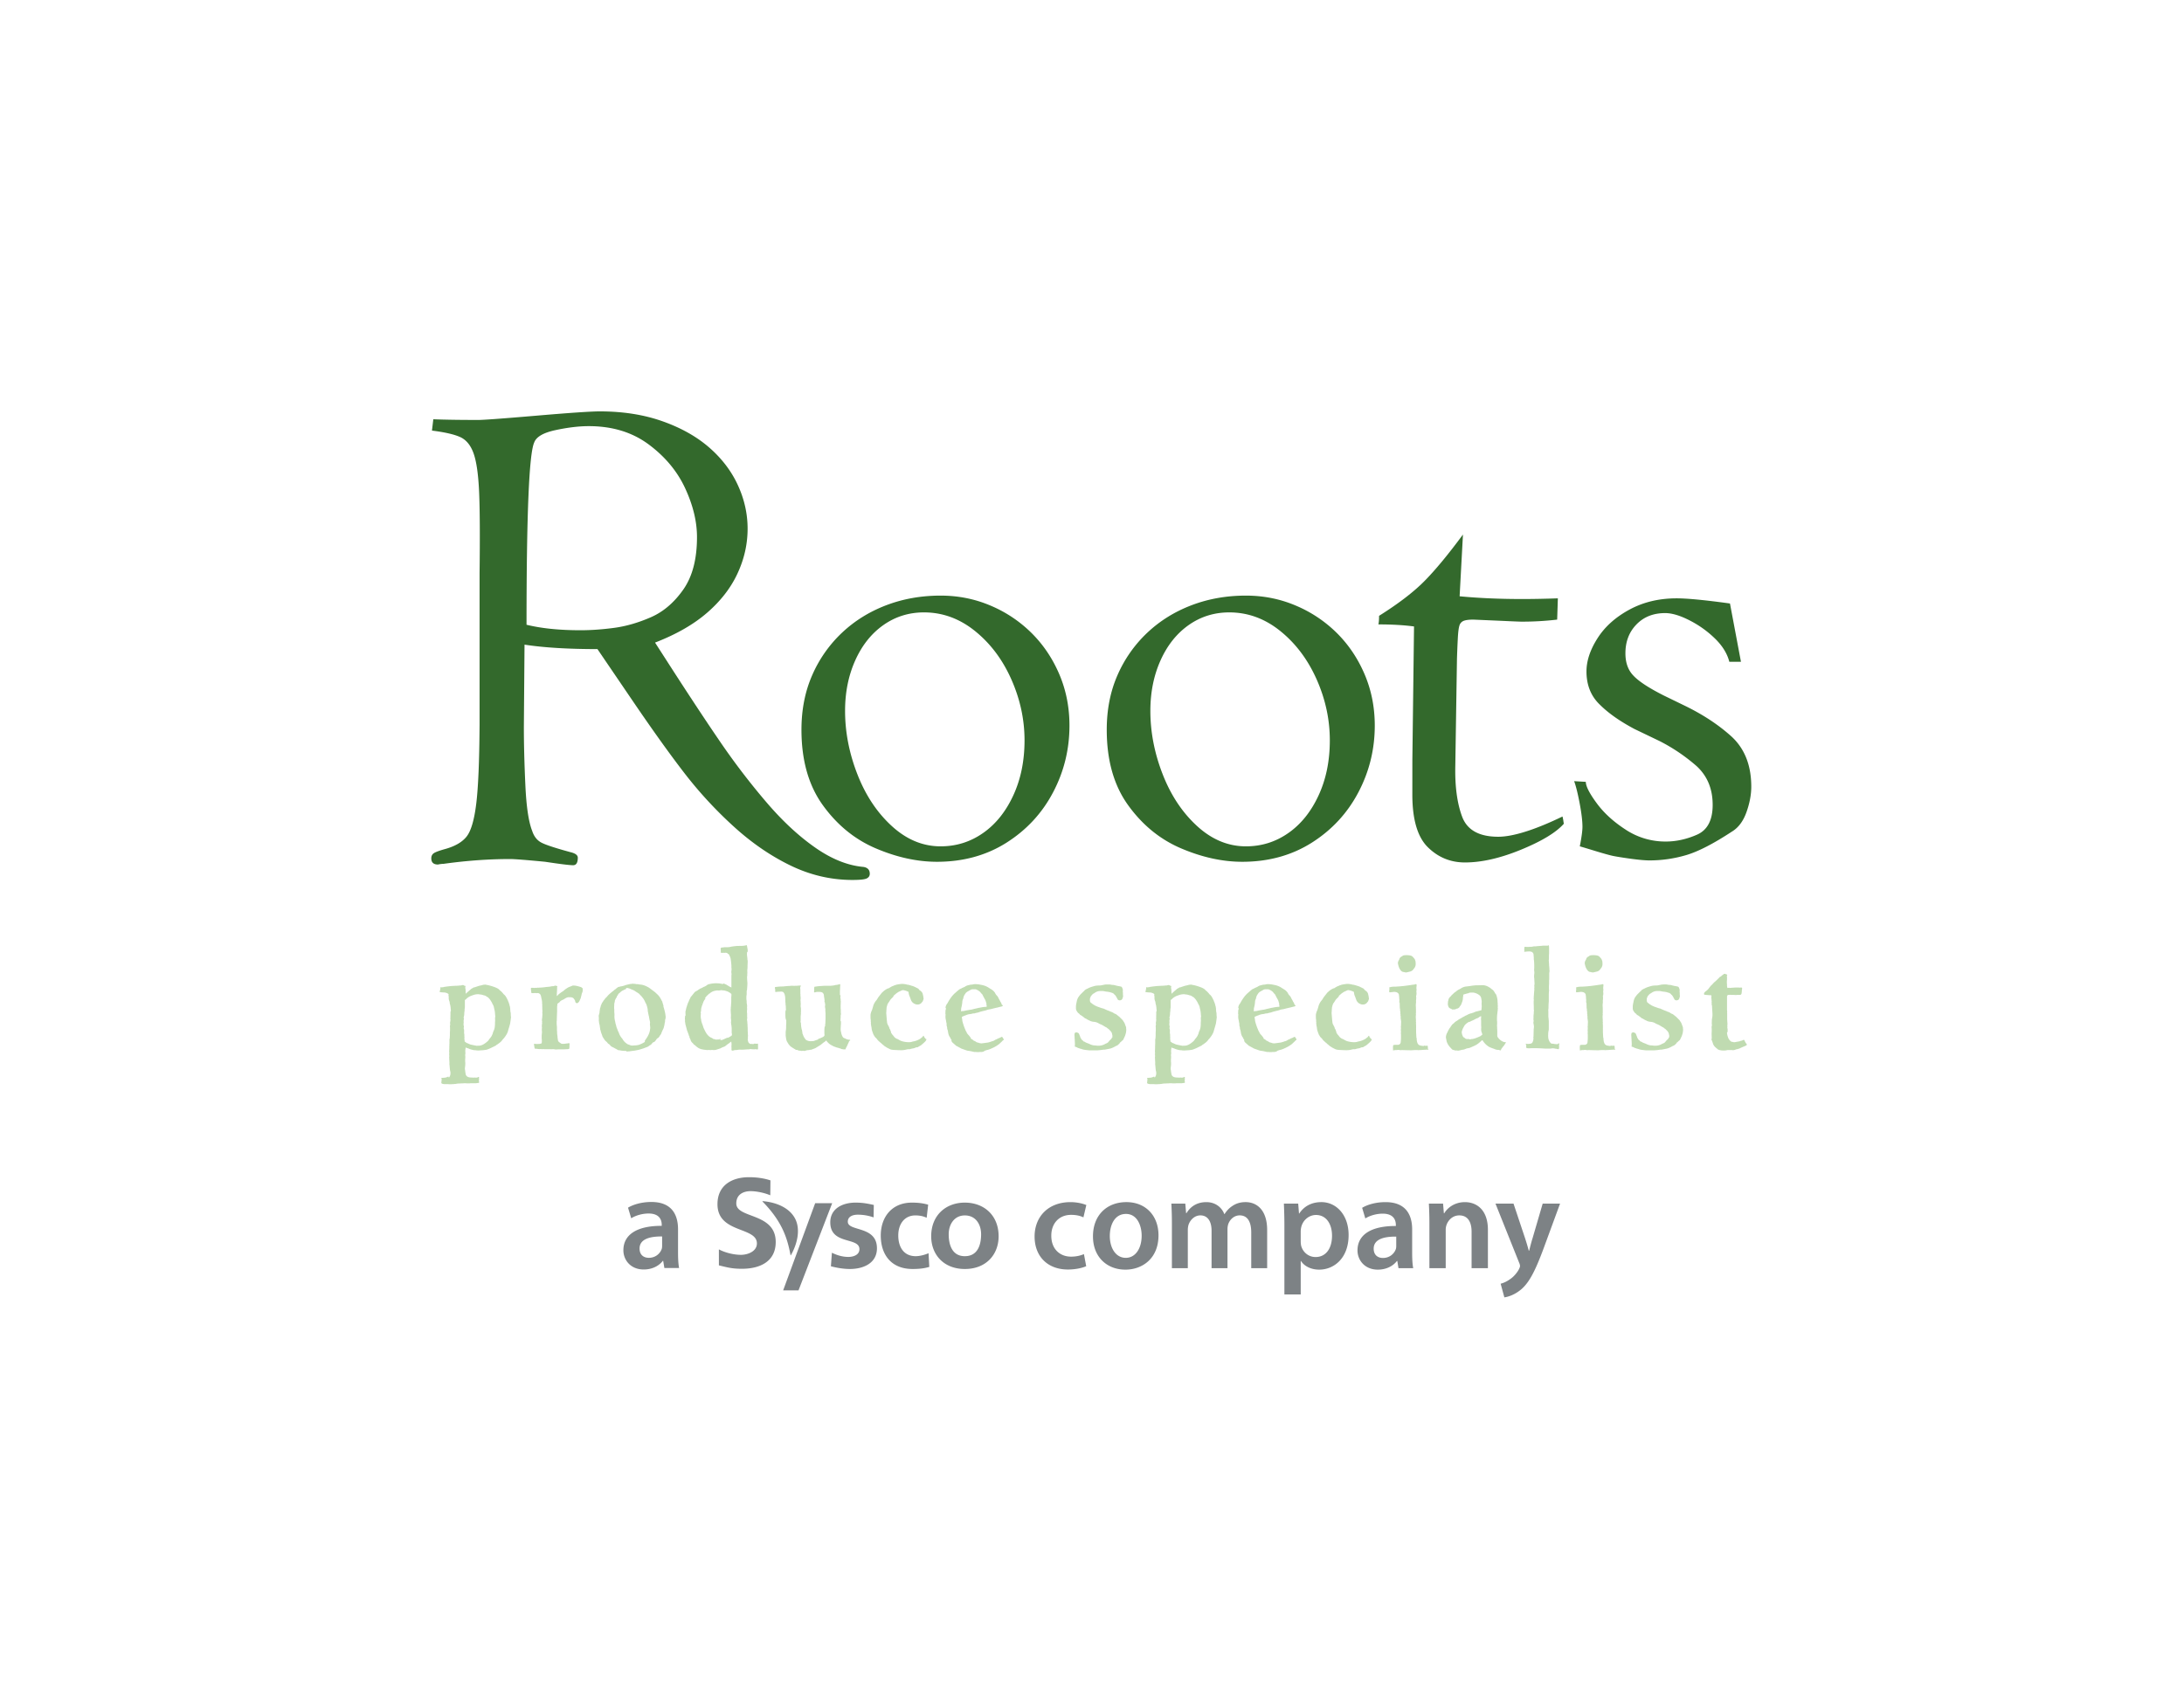<svg xmlns="http://www.w3.org/2000/svg" width="340.157" height="262.313" viewBox="0 0 340.157 262.313"><defs><clipPath clipPathUnits="userSpaceOnUse" id="a"><path d="M0 196.735h255.118V0H0z"/></clipPath></defs><g clip-path="url(#a)" transform="matrix(1.333 0 0 -1.333 0 262.313)"><path d="M74.28 114.354l-4.474 6.575c-3.422 0-6.264.173-8.52.52l-.077-9.62c0-2.032.059-4.304.176-6.814.116-2.512.382-4.29.797-5.334.207-.638.563-1.094 1.068-1.362.507-.268 1.642-.641 3.405-1.121.57-.136.856-.35.856-.643 0-.586-.181-.882-.545-.882-.416 0-1.503.134-3.267.402-2.232.214-3.592.32-4.084.32-2.516 0-5.111-.187-7.781-.56a3.38 3.38 0 01-.661-.081c-.52 0-.78.24-.78.722 0 .266.099.465.293.6.194.133.628.295 1.302.482 1.169.322 2.01.808 2.529 1.462.519.656.896 1.939 1.129 3.85.234 1.91.362 4.977.388 9.2v17.718c.053 4.329.033 7.51-.056 9.539-.092 2.032-.307 3.522-.643 4.47-.337.948-.855 1.583-1.556 1.905-.701.32-1.802.573-3.308.762l.157 1.323c1.374-.055 3.124-.081 5.252-.081.622 0 2.885.167 6.788.5 3.903.334 6.373.502 7.41.502 2.725 0 5.174-.388 7.353-1.163 2.178-.774 3.999-1.803 5.465-3.086 1.464-1.282 2.574-2.746 3.326-4.39.752-1.643 1.129-3.333 1.129-5.071 0-1.79-.39-3.527-1.17-5.21-.775-1.685-1.957-3.215-3.538-4.591-1.583-1.377-3.618-2.546-6.107-3.507l1.754-2.727c2.444-3.793 4.474-6.861 6.085-9.2a82.054 82.054 0 015.194-6.754c1.85-2.165 3.74-3.921 5.67-5.27 1.928-1.35 3.812-2.105 5.65-2.266.492-.081.737-.346.737-.802 0-.24-.115-.421-.35-.541-.233-.12-.79-.18-1.672-.18-2.516 0-4.94.568-7.274 1.704-2.335 1.135-4.551 2.665-6.653 4.589a48.293 48.293 0 00-5.602 6.055c-1.634 2.109-3.566 4.796-5.795 8.056m-12.76 9.42c1.738-.427 3.837-.642 6.302-.642 1.246 0 2.56.094 3.948.28 1.387.187 2.813.6 4.28 1.24 1.464.64 2.728 1.723 3.793 3.244 1.063 1.52 1.594 3.56 1.594 6.123 0 1.812-.461 3.714-1.381 5.702-.92 1.986-2.341 3.695-4.26 5.122-1.92 1.428-4.252 2.14-7.002 2.14-1.14 0-2.431-.152-3.87-.46-1.44-.306-2.275-.792-2.51-1.46-.596-1.307-.894-8.404-.894-21.288" fill="#33692c"/><path d="M93.644 111.508c0 2.352.422 4.483 1.264 6.394a15.08 15.08 0 003.483 4.95c1.477 1.389 3.202 2.458 5.173 3.208 1.971.748 4.084 1.12 6.341 1.12 2.05 0 3.988-.385 5.816-1.162a15.134 15.134 0 004.803-3.205c1.374-1.364 2.458-2.974 3.25-4.832.79-1.856 1.184-3.854 1.184-5.992 0-2.78-.64-5.386-1.924-7.817-1.283-2.433-3.1-4.39-5.446-5.874-2.348-1.481-5.052-2.224-8.11-2.224-2.309 0-4.689.522-7.139 1.564-2.452 1.042-4.513 2.72-6.185 5.032-1.673 2.31-2.51 5.256-2.51 8.838m5.096 2.205c0-2.486.48-4.958 1.44-7.416.96-2.46 2.3-4.477 4.027-6.054 1.724-1.576 3.623-2.364 5.698-2.364 1.815 0 3.462.513 4.94 1.544 1.48 1.027 2.658 2.49 3.54 4.389.882 1.897 1.323 4.048 1.323 6.454 0 2.43-.512 4.802-1.537 7.114-1.024 2.312-2.437 4.197-4.24 5.653-1.802 1.455-3.792 2.185-5.97 2.185-1.764 0-3.346-.496-4.748-1.483-1.4-.99-2.495-2.366-3.286-4.13-.792-1.763-1.187-3.727-1.187-5.892m30.574-2.205c0 2.352.422 4.483 1.264 6.394a15.08 15.08 0 003.483 4.95c1.477 1.389 3.202 2.458 5.173 3.208 1.971.748 4.085 1.12 6.341 1.12 2.05 0 3.988-.385 5.816-1.162a15.134 15.134 0 004.803-3.205c1.374-1.364 2.458-2.974 3.25-4.832.79-1.856 1.186-3.854 1.186-5.992 0-2.78-.642-5.386-1.926-7.817-1.285-2.433-3.1-4.39-5.446-5.874-2.348-1.481-5.052-2.224-8.11-2.224-2.309 0-4.689.522-7.139 1.564-2.452 1.042-4.513 2.72-6.185 5.032-1.673 2.31-2.51 5.256-2.51 8.838m5.096 2.205c0-2.486.48-4.958 1.44-7.416.96-2.46 2.3-4.477 4.027-6.054 1.724-1.576 3.623-2.364 5.698-2.364 1.815 0 3.462.513 4.94 1.544 1.48 1.027 2.658 2.49 3.54 4.389.882 1.897 1.323 4.048 1.323 6.454 0 2.43-.512 4.802-1.536 7.114-1.027 2.312-2.438 4.197-4.242 5.653-1.8 1.455-3.793 2.185-5.97 2.185-1.765 0-3.345-.496-4.747-1.483-1.4-.99-2.495-2.366-3.286-4.13-.792-1.763-1.187-3.727-1.187-5.892m30.612-5.733l.194 15.594c-1.193.16-2.58.24-4.163.24.053.212.079.548.079 1.002 2.256 1.417 4.018 2.766 5.29 4.05 1.27 1.281 2.774 3.098 4.512 5.451l-.39-7.217c2.233-.213 4.669-.32 7.315-.32 1.27 0 2.657.026 4.163.081l-.08-2.486a35.287 35.287 0 00-4.16-.239c-.13 0-.637.018-1.52.058-.881.042-2.253.1-4.12.181-.494 0-.864-.047-1.11-.139a.834.834 0 01-.505-.54c-.091-.269-.157-.778-.195-1.526-.04-.748-.071-1.536-.098-2.365l-.194-12.507c-.052-2.405.213-4.389.798-5.953.584-1.562 1.99-2.345 4.219-2.345.857 0 1.914.198 3.17.592 1.26.394 2.706.984 4.339 1.773.05-.216.083-.376.097-.484.013-.107.034-.23.058-.364-.906-1.023-2.574-2.033-4.998-3.028-2.427-.997-4.611-1.494-6.556-1.494-1.686 0-3.13.593-4.336 1.782-1.206 1.19-1.81 3.242-1.81 6.155zm18.904-2.485l1.362-.08c0-.508.42-1.337 1.265-2.485.842-1.15 1.977-2.187 3.403-3.108a8.43 8.43 0 014.668-1.382c1.219 0 2.439.267 3.656.802 1.219.534 1.83 1.696 1.83 3.487 0 1.87-.628 3.38-1.881 4.53a21.085 21.085 0 01-4.327 2.926l-2.922 1.403c-1.717.91-3.08 1.87-4.093 2.887-1.014.989-1.521 2.27-1.521 3.848 0 1.228.428 2.519 1.287 3.868.857 1.35 2.099 2.465 3.724 3.347 1.624.882 3.46 1.323 5.515 1.323 1.248 0 3.328-.2 6.24-.602l1.283-6.813h-1.36c-.236.934-.775 1.824-1.621 2.664a12.027 12.027 0 01-2.964 2.145c-1.133.588-2.103.882-2.91.882-1.377 0-2.497-.441-3.354-1.327-.86-.884-1.29-2.01-1.29-3.375 0-1.1.314-1.97.94-2.612.627-.671 1.812-1.443 3.55-2.321l2.38-1.157c2.157-1.04 4.002-2.252 5.536-3.641 1.532-1.417 2.299-3.368 2.299-5.852 0-.935-.188-1.932-.565-2.988-.377-1.052-.942-1.808-1.696-2.262-2.156-1.416-3.937-2.332-5.34-2.746a15.042 15.042 0 00-4.286-.621c-.52 0-1.261.067-2.222.198-.961.134-1.637.244-2.027.323-.39.081-1.065.267-2.026.56-.963.295-1.585.482-1.872.563.208 1.066.31 1.83.31 2.284 0 .667-.108 1.583-.328 2.745-.221 1.163-.436 2.024-.643 2.586" fill="#33692c"/><path d="M57.852 77.743v.069c-.018.016-.018.05 0 .084a.638.638 0 01.017.17c-.017.051-.017.085-.017.102l-.018.238-.016.136c0 .051-.034.204-.103.493a.925.925 0 01-.085.272.296.296 0 00-.05.102c-.017.034-.051.068-.068.12a1.1 1.1 0 01-.153.271l-.017.035a1.32 1.32 0 01-.256.323c-.016.05-.101.084-.17.135-.05.017-.085.051-.135.085-.034.017-.085.051-.136.068-.068.017-.12.017-.153.034-.051.017-.238.085-.374.085-.12.017-.204.034-.255.034a1.97 1.97 0 01-.476-.068l-.34-.119a1.765 1.765 0 01-.544-.34c-.017-.034-.068-.068-.136-.119-.051-.034-.068-.085-.051-.136v-.646c0-.085 0-.153-.017-.238-.017-.085-.017-.153-.017-.238 0-.05 0-.102-.017-.119l-.017-.187c0-.17-.017-.323-.068-.476v-.119c.017-.017.034-.034.034-.068a.793.793 0 01-.034-.39c0-.052 0-.103-.016-.154v-.187c0-.017.016-.068.033-.119.017-.068 0-.136-.017-.204v-.085c.05-.085.05-.255.05-.357-.016-.102 0-.187.018-.323a.288.288 0 000-.17v-.015c.017-.053.017-.138.017-.257 0-.034 0-.068-.017-.085 0-.016 0-.032.017-.05.017-.086.034-.153.017-.205-.017-.016 0-.033.017-.05l.085-.068a.593.593 0 01.153-.103.135.135 0 01.085-.033c.187-.086.323-.153.425-.17l.408-.084.204-.036a.197.197 0 01.136 0h.136c.357 0 .663.188 1.054.528.085.085.153.187.204.272l.05.05c.154.188.239.324.256.409a.264.264 0 01.05.102.23.23 0 01.035.102c.017.085.05.153.068.22.119.205.17.477.17.613.016.068.016.17.016.306v.034l.018.306v.102c-.018.034-.018.068 0 .119m1.836.289v-.017c.017-.051.017-.085.017-.136-.017-.051-.017-.102-.017-.12l-.034-.254-.051-.34c-.052-.187-.103-.391-.171-.595l-.101-.357c-.085-.221-.12-.29-.306-.561l-.153-.204a1.779 1.779 0 01-.205-.238 1.365 1.365 0 00-.271-.272l-.273-.204c-.05-.016-.084-.051-.135-.085a.404.404 0 00-.154-.102l-.17-.085a1.94 1.94 0 01-.101-.051.292.292 0 01-.103-.051l-.22-.101a3.702 3.702 0 00-.41-.154l-.373-.05-.56-.035c-.085 0-.17 0-.255.017-.085.018-.17.018-.238.018a3.348 3.348 0 00-.612.169.405.405 0 01-.204.068c-.017.017-.085.034-.187.085 0-.085 0-.135-.017-.187-.017-.085-.017-.203-.017-.357a.557.557 0 000-.237.644.644 0 010-.255c0-.154 0-.255-.017-.324V72.9c0-.136 0-.24.017-.306 0-.238-.017-.41-.034-.51l-.017-.187c0-.051.017-.12.034-.238.017-.187.05-.323.068-.442a.326.326 0 01.068-.136c.153-.204.408-.221.73-.221a.414.414 0 01.205 0c.068 0 .136 0 .203-.017l.103.017c.05 0 .085.017.102.034 0 .017.05.05.068.034.05-.017.085-.034.085-.051.016-.017.016-.017 0-.034-.017-.017-.017-.034-.017-.051v-.034a.348.348 0 000-.187.236.236 0 010-.153c.017-.017.017-.034.017-.051a.052.052 0 010-.068c0-.017-.017-.068-.068-.068-.068 0-.153-.017-.272-.034h-.34c-.187 0-.323 0-.425-.017h-.34c-.12.017-.221.017-.306.017-.085-.017-.17-.017-.221-.017l-.374-.017c-.136 0-.238-.017-.323-.034-.085-.017-.152-.034-.204-.017-.017 0-.033 0-.051-.017h-.085c-.085 0-.136 0-.186-.017h-.307c-.12.017-.322.017-.595.017-.068 0-.374.05-.323.187.018 0 .018 0 .018.017v.102a.4.4 0 00.016.136.223.223 0 010 .153c-.016.017-.016.034-.016.068v.034c-.018 0-.018 0 0 .017.016.017.034.017.05.017.204 0 .358.017.443.034l.152.05c.068.018.103.035.119.052.05.017.085-.017.085-.068l-.016-.034c.016 0 .05.017.085.05a.764.764 0 01.135.443c0 .085 0 .153-.016.204-.052.153-.052.34-.103.833-.016.05-.016.084 0 .119v.085l-.016.272-.018.424.018.017v.12a.048.048 0 000 .067c0 .018 0 .035-.018.052-.017.016-.017.033 0 .05v.035a.443.443 0 01.018.153c-.018.033-.018.067-.018.102l.018.424v.307c.016.017.016.05.016.085-.016.017-.016.05-.016.067.016.017.016.017.016.035-.016 0 0 .033.018.05l-.018.017v.374c0 .05 0 .085.018.136.016.034.016.068.016.119l.017.255v.323l.017.306v.357a.288.288 0 000 .17v.085c-.017 0-.017 0 0 .017.035.034.035.085 0 .17v.05c.017.12.05.29.05.375l-.015.22a.499.499 0 01.016.154.25.25 0 000 .153v.374c0 .05.017.085.034.102.017.017.017.034.017.068-.017.187-.034.306-.034.374l-.033.22-.07.273c0 .068 0 .119-.015.136-.018.017-.018.034-.018.085 0 .017 0 .034-.016.05-.018.018-.035.052-.035.103l-.017.05c-.017.052-.017.137-.017.256 0 .05 0 .102-.016.187a.273.273 0 000 .17c.016.017 0 .034-.018.034l-.034.034a.967.967 0 01-.527.153c-.085 0-.22.017-.408.034-.051.017-.068.034-.051.085.017.05.035.102.05.187.019.085.019.153.035.204v.017l-.016.034.067.067h.018v-.016c.016-.017.033-.017.067-.017l.136.017c.052 0 .119.016.17.034.052.017.102.017.119.017.307.05.527.068.663.085l.578.034c.22 0 .374.017.476.033h.068c.05 0 .102 0 .119.018a.377.377 0 00.239.017c.016 0 .033-.017.05-.035 0-.016 0-.033.017-.033s.034 0 .05.017c.018.016.052 0 .069-.034 0-.017 0-.017.017-.017.034-.034.034-.068 0-.12v-.033c0-.051 0-.12.017-.17.017-.051.017-.12.017-.17l.017-.374.017-.034c.017.017.034.017.034.034s0 .017.017.034l.153.136c.05.034.102.085.17.153a2.1 2.1 0 01.238.204c.136.085.22.119.238.136l.085.05c.017.018.034.018.068 0 .017 0 .034 0 .05.018.086.034.256.085.51.17l.239.05c.085.018.17.052.272.069l.238.017c.017 0 .034 0 .05-.017.018-.017.018-.017.034-.017.205-.017.664-.136 1.123-.323.187-.085.339-.17.424-.29l.188-.152.204-.221c.05-.068.085-.12.118-.136a.973.973 0 00.222-.255l.016-.034c.05-.085.085-.12.085-.136a.238.238 0 01.069-.12l.016-.067c.018-.034.035-.068.05-.085.019-.034.019-.068.035-.102 0-.017.018-.051.05-.12.019-.016.019-.05.035-.084 0-.034 0-.051.018-.068.016-.051.05-.136.067-.272 0-.017.018-.051.034-.068l.018-.17c.017-.051.017-.12.017-.238v-.034c.016-.017.016-.051.016-.102s0-.085.018-.12l.016-.033zm5.491 2.447a.888.888 0 00.22.204l.205.153c.136.085.22.136.255.17.05.051.255.238.612.425l.05.017c.052.017.17.068.375.153a.29.29 0 00.17 0h.119a3.8 3.8 0 00.629-.153.33.33 0 00.186-.102c.069-.017.085-.085.085-.204v-.05c0-.137 0-.154-.051-.29a.984.984 0 01-.084-.272l-.102-.408-.068-.136c-.017-.05-.035-.085-.051-.119a.293.293 0 00-.051-.102.559.559 0 00-.17-.187h-.034c-.018-.017-.052-.05-.103-.034a.228.228 0 01-.067.051c-.052.017-.068.034-.068.085l-.051.153a.156.156 0 01-.07.136l-.083.12c-.017.05-.17.152-.357.152h-.323c-.051-.017-.12-.034-.188-.068a2.119 2.119 0 01-.305-.187c-.017 0-.034 0-.051-.017l-.136-.068a.268.268 0 01-.102-.05l-.136-.103a.334.334 0 00-.153-.153.328.328 0 01-.085-.068c-.017-.017-.051-.034-.068-.05l-.017-.035c.017-.034.017-.068.017-.102-.017-.05-.017-.068-.017-.085-.017-.05-.017-.136-.017-.255v-.39l-.018-.426-.016-.476c0-.119 0-.22-.017-.27 0-.24 0-.41.017-.529.016-.068.016-.153.016-.272v-.288c.018-.069.018-.187.018-.34l.05-.39c0-.086 0-.138.017-.172l.035-.27c.05-.087.085-.155.136-.188.034-.017.085-.052.136-.086a.31.31 0 01.136-.085c.016-.016.034-.016.068-.016.136-.017.306 0 .492.033.103 0 .188.018.239.035h.05c.052.017.085 0 .103-.068l-.018-.154v-.169l-.016-.22c0-.018-.017-.035-.051-.052a.68.68 0 00-.238-.034l-.306-.017h-.748c-.051-.017-.12-.017-.221-.017-.068 0-.12 0-.153.017-.051.017-.153.017-.272.017h-.068c-.051-.017-.085-.017-.12 0h-.764a.44.44 0 01-.204 0c-.051 0-.085 0-.102.016h-.17c-.068-.016-.17 0-.322.018-.052.017-.137.017-.24.017-.033 0-.067.034-.084.085l-.068.424c0 .07.068.085.119.07.017-.018.034-.018.068-.018h.12c.05-.017.085-.017.118 0h.187l.154.033a.15.15 0 01.118.052c.017 0 .017.017.017.033a.92.92 0 01.017.24c0 .118 0 .186-.017.236v.392c.017.204.034.356.034.458-.017.068-.017.17-.017.306l.017.171c-.017.05-.017.135-.017.254l.017.136c0 .017 0 .051.017.085 0 .034 0 .07-.017.102 0 .017 0 .051.017.085 0 .034 0 .07-.017.12-.017.084 0 .186.017.322.017.051.017.102.017.17 0 .068 0 .12.017.17v.17a.408.408 0 000 .204c0 .136 0 .238-.017.306v.324c-.017.033-.017.084 0 .135v.102c-.017.017-.017.051-.017.085 0 .221-.017.408-.068.578l-.051.255a.889.889 0 01-.102.272.448.448 0 01-.272.153h-.051c-.016-.017-.068-.017-.12-.017-.033.017-.084.017-.17.017-.101 0-.17 0-.22-.017l-.187.017c-.017.017-.017.034-.017.051-.016.034-.016.085-.016.136 0 .051-.018.12-.035.187v.102a.052.052 0 010 .068c-.017.017-.017.034 0 .051l.068.017c.119 0 .222 0 .289-.017.017 0 .05 0 .068.017.017 0 .05 0 .085-.017a.216.216 0 00.102.017c.034-.017.068-.017.085 0 .052.017.085.017.119.017a.108.108 0 01.102 0c.205 0 .544.034.68.051l.238.034c.085 0 .204.017.39.034.086.017.188.051.34.051h.069c.017.017.05.017.085.034.033 0 .068 0 .085.017s.05.017.068.017c.017-.017.05-.017.068-.017.05-.017.085-.034.119-.034.034-.017.034-.05.017-.068l-.017-.05c0-.29-.018-.579-.034-.783v-.272zm10.793-3.858v.085l-.017.22c-.016.052-.016.103-.016.188l.016.187-.05.272c-.018.017-.018.034-.018.05l-.085.477-.017.034c-.016.033-.016.068-.016.119-.018.034-.018.068-.034.118 0 .052-.018.12-.034.187-.017.052-.017.12-.017.205l-.034.22-.085.306c-.018.035-.018.068-.034.103a1.94 1.94 0 00-.051.102l-.103.187c-.067.22-.271.492-.323.544-.085.118-.17.22-.271.289a.306.306 0 00-.051.085c-.018.017-.051.05-.085.067-.17.12-.273.187-.323.205a1.574 1.574 0 01-.358.22l-.221.085a1.27 1.27 0 01-.51.153c-.05 0-.084-.017-.084-.068.016-.034 0-.051-.034-.068l-.136-.051c-.034-.017-.12-.068-.238-.12a1.437 1.437 0 01-.306-.236l-.17-.137c-.018-.033-.051-.085-.085-.153a.892.892 0 00-.12-.17v-.017c-.016-.017-.016-.017 0-.034v-.033c0-.017-.016-.017-.033-.035-.017-.017-.035-.05-.051-.067l-.017-.035-.102-.204c-.017-.051-.017-.118-.034-.203-.017-.085-.035-.137-.051-.187v-.017l-.017-.425c0-.12 0-.187.017-.24v-.321c.016-.187.034-.324.016-.408v-.136c0-.187.035-.306.052-.426.017-.05.033-.118.05-.22.018-.102.035-.187.069-.272l.05-.204c.018-.085.068-.221.137-.374.016-.034.016-.068.034-.102.017-.034.017-.068.034-.085l.085-.17c.067-.204.17-.442.425-.731.186-.34.408-.493.61-.63.07-.016.138-.05.205-.067a.658.658 0 01.374-.085l.239.017c.135 0 .305.017.509.068.22.085.443.187.629.306.05.034.069.085.05.136 0 .034 0 .05.019.068l.152.22c.119.17.204.324.256.443l.016.034c.05.119.085.204.102.255 0 .034.018.085.034.153l.018.068c0 .05.016.136.033.255m1.785 1.479c.017-.034.017-.085.017-.17s0-.136-.017-.187a.733.733 0 01-.051-.29v-.05c-.017-.034-.017-.068 0-.085l-.017-.017c-.017-.017-.017-.017-.017-.034l-.051-.323c-.017-.017-.017-.034-.017-.051-.051-.221-.085-.323-.085-.306l-.102-.204-.12-.272c-.015-.12-.118-.272-.203-.357-.017-.085-.186-.29-.271-.306l-.085-.068a2.24 2.24 0 00-.24-.323c-.015 0-.015 0-.033-.017a.27.27 0 00-.101-.051c-.018 0-.035-.017-.085-.034l-.188-.221a.348.348 0 00-.17-.102.919.919 0 00-.356-.221l-.408-.153-.494-.153-.254-.051c-.085-.017-.221-.051-.425-.068l-.374-.051c-.051-.017-.136-.017-.255-.017l-.07-.017c-.066 0-.1.017-.1.068-.358 0-.647.034-.8.085h-.136l-.033.017-.187.102a.326.326 0 01-.136.068c-.034.017-.103.068-.204.119a2.233 2.233 0 00-.29.153l-.203.22-.153.103-.153.187a1.102 1.102 0 00-.323.357l-.12.187c-.05.085-.084.153-.084.204l-.102.272c-.051.136-.068.238-.085.306 0 .017 0 .034-.017.034-.017.068-.034.119-.034.17 0 .05 0 .085-.017.119l-.051.357a1.077 1.077 0 00-.068.357.648.648 0 00-.017.255v.017c0 .152 0 .255-.017.339v.069c0 .034.017.085.034.153.05.152.068.272.068.322 0 .052 0 .102.017.154a.326.326 0 01.017.135c0 .035.017.085.034.154a.805.805 0 01.068.238c0 .017.017.05.05.119l.052.135c.017.068.085.153.17.272a.309.309 0 00.085.137c.034.033.05.068.068.085l.05.068c.052.067.086.119.137.152l.068.068c.017.017.05.069.102.119.153.204.663.596.73.646.052.05.103.102.17.137.035.016.069.05.119.1.052.035.085.069.12.086 0 .017 0 .017.017.017.05.05.118.085.237.102.035 0 .069.017.12.034a.28.28 0 00.102.018c.187.033.357.084.527.152.476.119.56.136.697.136.034 0 .05 0 .067.017.034.017.069.017.085 0 .052-.017.137-.017.256-.017l.136-.034h.1c.052 0 .104 0 .155-.017.034-.017.068-.017.119-.017l.27-.033c.223-.052.46-.137.596-.222.052-.017.086-.051.137-.068a.395.395 0 00.085-.051c.17-.118.27-.187.322-.238.017-.017.068-.051.17-.12l.238-.186.273-.255.05-.05.069-.07a3.3 3.3 0 01.17-.22c.016-.017.016-.034.033-.051 0-.033 0-.051.017-.068h.017v-.017a.237.237 0 00.068-.102c.017-.051.05-.101.068-.136a.33.33 0 01.052-.084c.016-.018.016-.035.016-.052.018-.051.034-.135.085-.288 0-.034.018-.07.034-.102.017-.035.017-.07.017-.102 0-.052 0-.102.017-.137.017-.033.017-.068.035-.101l.085-.323c0-.018.016-.068.033-.136.017-.085.052-.221.068-.425m7.684 3.297c-.017 0-.017 0-.017-.017l.017-.017c.017 0 .017 0 .017.017v.017zm-3.399-1.87l.034.085c-.052-.017-.052-.05-.034-.085m3.331-3.859l.017.018c.017.067.051.085.136.067a.19.19 0 000 .137c0 .033 0 .068-.017.118-.017.017-.017.052-.017.102v.442c0 .137-.034.426-.05.493-.018.034-.018.068-.018.12v.085c-.017.016-.017.05-.017.085.017.05.017.102.017.17 0 .084 0 .135-.017.17v.135a.288.288 0 000 .17v.272c-.017.034-.017.068 0 .12v.016h-.017v.102l-.017.306c.017.068.017.17.017.306v.017c.017.017.017.034.017.051l.017.323c.017.12.017.29.017.51v.272a.83.83 0 01.017.221v.136l-.05.034a.934.934 0 01-.154.12.453.453 0 00-.17.101c-.017.017-.05.017-.085.034-.034.017-.068.017-.102.034-.136.051-.238.068-.323.085-.05 0-.119 0-.204.017a.408.408 0 01-.204 0c-.017-.017-.05-.017-.068-.017-.034 0-.068 0-.085-.017 0 0-.017-.017-.017 0-.017.017-.034.017-.05.017-.018-.017-.052-.017-.068 0h-.018c-.05 0-.119 0-.204-.017-.17-.034-.357-.068-.56-.204a.537.537 0 01-.136-.102.367.367 0 00-.154-.085l-.016-.034-.154-.153c-.05-.017-.068-.05-.085-.068a.392.392 0 00-.085-.119l-.135-.17c.016 0 .016 0 .016.017.051.051.102-.017.051-.068a1.36 1.36 0 01-.22-.357c-.017-.05-.017-.085-.035-.119-.016-.034-.034-.068-.05-.119-.035-.085-.05-.153-.069-.17-.017-.017-.017-.05-.017-.085-.017-.034-.017-.068-.034-.085-.016-.068-.05-.187-.05-.238 0-.05 0-.102-.018-.136v-.034c0-.017 0-.05.017-.068 0-.017 0-.034-.017-.034-.017-.017-.033-.034-.033-.085 0-.034 0-.085.016-.153 0-.068 0-.119-.016-.17v-.102c0-.22.016-.306.033-.373.017-.052.017-.086.017-.137l.017-.102c.051-.204.103-.34.153-.459l.102-.322c.187-.409.323-.664.442-.799l.102-.119a1.504 1.504 0 01.29-.222c.033-.016.067-.033.118-.05.051-.018.085-.052.136-.085.034-.035.068-.052.085-.052l.12-.016c.118-.052.203-.069.271-.052.017.018.051.018.068.018.017-.018.017-.018.034-.018l.136.018c.017 0 .051.017.085.034.068.033.12 0 .136-.017 0-.017 0-.035-.017-.052-.05-.016-.085-.033-.102-.033-.017 0-.034 0-.05-.017h.101c.051 0 .136.017.255.034l.493.22c.051.018.085.035.102.035a.052.052 0 01.068 0c.017.017.034.017.051.017.12.068.204.118.255.135m3.196-1.207v-.135c.017-.034 0-.085-.018-.153-.034-.034-.067-.05-.085-.034a.837.837 0 01-.204.034c-.085-.017-.135-.017-.17-.017l-.289.017c-.033.016-.067.016-.118.016-.052-.016-.085-.016-.102-.016-.017-.017-.05-.017-.102-.017-.137 0-.323-.017-.578-.034h-.136a.414.414 0 00-.204 0c-.153 0-.238 0-.51-.05h-.102c-.119 0-.187-.035-.255-.052l-.153-.018c-.05 0-.068.07-.068.137-.017.017-.017.05 0 .102v.085l-.017.17.017.17v.067c0 .085 0 .137-.017.187v.052c-.017.017-.017.05 0 .085h-.034l-.306-.239c-.119-.067-.289-.22-.408-.305-.05-.034-.153-.068-.289-.119l-.272-.136-.425-.136a.961.961 0 00-.305-.05c-.069 0-.12 0-.17.016-.069 0-.12 0-.154-.017-.119 0-.204 0-.255.017l-.17-.017c-.119 0-.339.034-.476.051-.05.017-.102.017-.17.034a1.379 1.379 0 00-.493.203c0 .017 0 .017-.017.017a.572.572 0 00-.135.103l-.239.204c-.05.017-.136.085-.152.152l-.052.052c-.034.016-.085.068-.17.187-.034.033-.05.085-.067.153a.905.905 0 01-.137.29v.032c-.017.017-.017.035 0 .052.018.017.018.017.018.033h-.018a.59.59 0 00-.1.24c-.036.084-.052.151-.07.186-.016.05-.034.085-.05.135-.017.035-.017.07-.035.102a.477.477 0 00-.05.137l-.102.39-.052.187c-.016.068-.033.12-.033.17 0 .051 0 .085-.018.12-.016.051-.016.101-.016.17v.17a.53.53 0 000 .237V78l.016.05c.035.034.051.068.051.102l-.016.255c0 .017 0 .034.016.051 0 .017 0 .034-.016.051-.017.017-.017.034 0 .051.016.017.016.034.016.051l.018.102c.016.051.034.085.05.085v.017c-.034.017-.034.051 0 .085 0 .034.017.068.035.12 0 .05.016.101.034.118.016.017.016.034.016.051.017.085.07.221.136.408l.085.17c.034.102.068.187.12.272.033.068.068.136.084.187 0 .017.018.034.034.051l.358.442.051.068.101.102.188.102c.016 0 .05.034.135.085a.261.261 0 00.102.068c.034.017.068.051.12.085l.017.017c.085.017.22.085.374.17.033.017.085.051.152.068.17.085.273.153.323.204a.889.889 0 00.272.102c.256.051.476.085.663.085.408 0 .391 0 .8-.068l.033-.017c.034-.017.068 0 .102.034.017.034.034.034.068.017.12-.05.306-.119.391-.187.051-.034.12-.068.204-.119a.692.692 0 01.187-.102c.017-.017.051-.017.102-.017v1.377a.976.976 0 01.017.203c-.017.051-.017.085-.017.12a.236.236 0 000 .152v.085c.017.034.017.085.017.17 0 .084 0 .136-.017.17v.238c0 .085-.017.22-.034.407l-.05.392-.069.254-.034.035-.034.067a.272.272 0 01-.204.24c-.034.015-.05.05-.05.067.016.017 0 .033-.035.033-.034 0-.085 0-.136.017-.05 0-.102 0-.136-.017-.017 0-.05 0-.068.017-.034 0-.068 0-.119-.017l-.204.017c-.085 0-.085.017-.068.102v.035c0 .152 0 .255-.017.322-.017.052.034.137.137.154h.101c.085.016.17.033.272.033h.187c.221 0 .391.017.544.068l.374.052.323.033h.153c.391 0 .493 0 .816.052l.067.033c.052.017.085-.016.103-.068l.017-.102.068-.357v-.17a.156.156 0 00-.05-.118c-.018-.017-.035-.034-.035-.052v-.119c0-.118 0-.22.017-.288l.034-.272c0-.069 0-.136.016-.187.018-.069.018-.136.018-.204l-.018-.425v-.17l-.016-.289c-.017-.034-.017-.085-.017-.136v-.017c.017-.034.017-.085 0-.153v-.034c.017-.034.017-.068.017-.102-.017-.034-.017-.068-.017-.085v-.187c-.017-.136-.034-.238-.017-.306v-.05c0-.12.017-.29.034-.51 0-.256-.017-.494-.034-.647 0-.068 0-.17-.05-.306v-.272c0-.119 0-.187-.018-.238-.017-.085-.017-.22-.017-.408l.017-.17c.017-.05.017-.136.017-.238 0-.05 0-.102.016-.153.018-.085.035-.187.035-.34a.484.484 0 010-.22c0-.086 0-.154-.017-.239v-.153c0-.068 0-.119.017-.153v-.391l.017-.22c-.017-.018-.017-.018 0-.035 0-.017 0-.017-.017-.033-.017 0-.017 0-.017-.018 0-.05.017-.136.034-.272l.017-.238c0-.05 0-.085.016-.118v-.222c.018-.085.018-.204.018-.34 0-.152 0-.27.016-.356v-.222c.018-.085.018-.17.018-.237-.018-.068-.018-.12-.018-.17 0-.017 0-.035.018-.052a.253.253 0 00-.034-.118v-.017c.016-.153.051-.272.085-.357.068-.085.136-.154.186-.17.018-.017.052-.017.103-.017.12 0 .186 0 .237-.017.052 0 .103.017.12.034l.034.016h.17a.373.373 0 01.187 0c.051.017.085 0 .085-.067zm7.906.664l-.29-.204c-.187-.153-.272-.221-.288-.238l-.63-.391-.135-.051-.323-.12c-.018-.016-.034-.016-.068-.016-.051 0-.102 0-.153-.017-.085-.017-.153-.034-.29-.034-.051-.017-.136-.034-.254-.085h-.051l-.17.017-.187-.017-.085.017c-.051.017-.102.017-.187.017h-.034a.486.486 0 01-.29.085.308.308 0 00-.135.068l-.255.153-.255.17c-.051.034-.12.119-.238.255l-.17.272c-.118.187-.136.39-.187.748v.408c0 .068.017.153.034.272l.017.22c0 .222 0 .375.018.494v.356c0 .052-.018.103-.035.12-.017.017-.017.034-.017.05-.051.154-.051.392-.051.8 0 .102.018.187.05.272.018.017.018.05.018.102-.017.085-.017.204-.017.357-.017.067-.033.17-.033.289 0 .05 0 .102-.018.152l-.017.51a1.7 1.7 0 01-.085.46l-.034.085-.034.016c-.017.154-.221.187-.34.187L91 80.888c-.102 0-.17 0-.22-.016-.052 0-.085 0-.103-.017h-.051c-.05.017-.05.05-.05.119v.033c0 .102 0 .187-.018.239-.017.016-.017.05-.017.1-.017.086.05.103.17.103.22.034.459.052.73.052.069 0 .188.017.342.033l.44.034h.086a.7.7 0 00.204.017c.119 0 .22 0 .272-.017l.102.017c.187 0 .306 0 .39.018.103 0 .17 0 .222.016.068 0 .102-.051.05-.101a.132.132 0 01-.033-.07c-.017-.032-.017-.084-.017-.152v-.067c.017-.018.017-.068.017-.12v-.476c0-.016 0-.033.017-.05v-.085l-.017-.052c.017-.016.017-.05.017-.085 0-.05 0-.085.017-.102 0-.153 0-.255-.017-.322v-.085c.017-.068.017-.153.017-.272v-.035c.017-.05.017-.085.017-.118-.017-.034-.017-.07-.017-.085 0-.136 0-.238.017-.29.017-.067.017-.17.017-.288v-.221c0-.051 0-.102-.017-.12l.017-.068-.034-.356v-.51c-.017-.102-.017-.17.017-.221l.017-.017c-.017-.017-.017-.017 0-.034 0-.323.068-.697.119-.816l.034-.204c.017-.051.017-.102.017-.187l.05-.102c.018-.034.018-.068.035-.102.068-.187.22-.442.357-.561.153-.085.323-.136.476-.136h.085l.306.017c.068.017.136.05.186.068l.307.102s.017 0 .034.017.033.034.017.068c0 .017.016.017.034.017a.46.46 0 01.187.05c.068.035.119.052.153.069.119.05.356.153.356.306v.05c-.016.069-.016.17-.016.324 0 .323.016.51.034.595 0 .017.016.034.034.034.033.034.033.068.017.102 0 .05.016.17.034.323v.085l.016.357v.662l-.016.222v.05c-.018.018-.018.035 0 .052v.017a.103.103 0 000 .102v.068c-.018.068-.034.119-.034.17l-.017.17.017.05a.364.364 0 010 .187c-.017.069-.017.12-.017.17 0 .017-.018.034-.034.052-.018.034-.034.067-.018.119.018.05 0 .135-.016.289l-.051.323c0 .119-.018.187-.051.237-.085.204-.29.239-.578.239-.12 0-.222 0-.272-.017-.035 0-.068-.018-.12-.035-.05-.017-.085-.017-.118.017-.017.018-.017.035-.017.05.017.103.017.257.017.46l.017.069c0 .05.034.067.085.067.05 0 .136.018.255.035.153.016.272.033.323.033l.526.034h.629c.222 0 .392.034.51.05.068.018.17.053.307.053.016 0 .034 0 .05.017.035 0 .085.016.154.033.034 0 .05 0 .067.017.068.05.119.017.119-.05v-.154c-.016-.085-.016-.204-.016-.357l-.018-.17v-.527c.052 0 .068-.017.068-.067v-.07l-.016-.134c0-.052 0-.085.016-.12a.465.465 0 00.017-.152v-.102a.61.61 0 00.018-.187.396.396 0 010-.205v-.033c-.018-.017-.035-.051-.018-.07v-.406c.018-.12.018-.272.018-.493 0-.051 0-.068.016-.085 0-.085 0-.153-.016-.187-.018-.034-.018-.102-.018-.187 0-.12 0-.221-.017-.272v-.272h.017c-.017-.017-.017-.017 0-.017.034-.017.052-.051.052-.068-.018-.017-.018-.034-.018-.051 0-.17 0-.29-.016-.374l-.018-.374c0-.085 0-.29.052-.408.016-.017.016-.034.016-.051-.016-.017-.016-.034 0-.051.05-.221.119-.391.22-.51l.086-.068c.068-.017.17-.068.307-.136.152-.051.27-.068.34-.068h.05c.05 0 .069-.102 0-.12-.05 0-.085-.033-.101-.101-.018-.051-.034-.085-.052-.136-.033-.051-.051-.102-.067-.136-.051-.102-.085-.187-.12-.272a3.47 3.47 0 01-.12-.221c-.015-.017-.015-.034-.015-.051 0-.051-.07-.102-.085-.102-.018 0-.034 0-.07.017h-.1c-.052 0-.085 0-.12.017-.034.017-.068.017-.118.017h-.017c-.034.034-.086.05-.137.068-.051.017-.101.017-.136.034a.767.767 0 01-.153.05 1.318 1.318 0 00-.186.052l-.273.102c-.39.187-.577.306-.8.578l-.084.119a.13.13 0 01-.067-.068m7.43 1.564c0-.051 0-.068.017-.085a.692.692 0 00.102-.187c.017-.051.034-.102.051-.136l.017-.051.017-.051c-.017-.068.051-.153.067-.17.052-.085.086-.12.086-.136l.085-.085c-.017.017.051-.068.187-.238.12-.085.204-.153.271-.17.07-.017.12-.051.154-.068a2.65 2.65 0 01.323-.17c.323-.12.714-.153.9-.153.154 0 .307.017.426.068l.237.05c.085.018.41.103.732.324.051.05.12.102.204.17a.095.095 0 01.051.085c.016.034.034.05.085.05.016 0 .034-.016.034-.033 0-.034.016-.085.067-.153.034-.034.07-.085.12-.153a.132.132 0 01.068-.034c.034-.017.051-.051.034-.068a.588.588 0 00-.119-.204l-.154-.153-.27-.238a1.344 1.344 0 00-.257-.17c-.067-.017-.1-.051-.118-.068-.052-.051-.119-.068-.204-.068l-.103-.017a1.062 1.062 0 00-.374-.12c-.085-.016-.186-.033-.322-.084h-.034c-.018-.017-.034-.017-.05 0-.138 0-.239-.017-.308-.034a2.308 2.308 0 00-.56-.085h-.169c-.189 0-.46.017-.817.034-.187.017-.34.05-.425.102l-.068.034-.238.119-.238.153c-.05.017-.153.119-.34.272a.289.289 0 00-.102.102.934.934 0 00-.153.119l-.17.153-.102.102c-.05.085-.119.153-.17.22a.725.725 0 00-.187.205l-.136.22c-.017.052-.034.086-.034.103-.085.22-.153.408-.17.56-.017.188-.05.307-.068.392 0 .102-.017.17-.034.22v.018c.017.034.034.068.017.119-.017.05-.017.068-.017.085 0 .136 0 .238-.017.289-.016.102-.016.255-.016.459 0 .136.033.22.05.289.017.085.068.203.136.357l.102.34c.068.322.272.646.425.798.085.137.153.239.187.307l.306.39c.068.086.12.154.17.204l.102.085c.068.069.153.137.255.204.187.12.323.187.408.187.017 0 .034.018.068.05l.204.12c.102.052.17.085.187.085.017 0 .034 0 .051.017.051.035.102.05.153.068.051.017.085.017.102.034.136.068.714.136.765.136.068 0 .374-.016.595-.085.017-.016.068-.016.136-.016.186-.052.323-.086.408-.12a1.71 1.71 0 00.407-.153l.307-.153c.051-.017.102-.068.152-.152l.051-.052c.153-.101.273-.203.323-.323.018-.017.018-.034.035-.05 0-.034 0-.052.016-.07l.052-.236.017-.052c0-.068 0-.118.016-.153a.392.392 0 000-.204c-.033-.068-.05-.101-.05-.118a.152.152 0 00-.05-.12l-.155-.186a.594.594 0 00-.44-.17.673.673 0 00-.223.034c-.39.136-.51.373-.595.646l-.1.27a1.156 1.156 0 00-.104.342c-.016.033-.016.085-.016.152 0 .018-.034.05-.05.05a1.915 1.915 0 01-.426.155l-.137.033a.525.525 0 01-.237-.051c-.017-.017-.137-.067-.323-.152l-.255-.17-.255-.221-.05-.035c-.018-.016-.052-.05-.035-.102 0-.016-.017-.033-.034-.05l-.102-.103-.17-.17c-.017-.017-.034-.05-.05-.067a.27.27 0 01-.069-.102 3.64 3.64 0 00-.22-.323 1.377 1.377 0 01-.12-.34c0-.018-.017-.051-.034-.103-.017-.22-.034-.39-.034-.51l-.017-.17.017-.186.034-.425.017-.204.034-.306.034-.153.187-.357a.18.18 0 00.034-.085m8.38 1.988v-.05c.018-.035.051-.035.068-.018.017.018.035.018.068.018a.81.81 0 01.221.016c.102.017.205.051.323.068l.306.051c.051.017.136.017.221.034.085.018.17.035.272.069l.374.084c.085.017.255.068.34.068l.068.017c.255.051.476.085.663.085.085 0 .136.12.068.136-.017.034-.017.085-.017.136v.12l-.068.203c0 .051-.034.12-.085.238a7.7 7.7 0 00-.323.612l-.034.034c-.05.051-.136.136-.22.255a1.419 1.419 0 01-.273.204l-.068.034a.728.728 0 01-.22.085h-.324c-.136-.017-.238-.05-.289-.103a.13.13 0 00-.068-.033l-.272-.154c-.085-.067-.153-.118-.187-.169l-.102-.153a1.11 1.11 0 01-.17-.408c0-.05 0-.068-.017-.085a.874.874 0 01-.102-.39 3.756 3.756 0 00-.119-.68c-.016-.052-.016-.103-.016-.154 0-.068 0-.119-.018-.17m4.98-3.315c.018-.034.018-.085-.016-.136l-.018-.017c-.033.017-.067 0-.085-.05l-.067-.069-.323-.306a3.791 3.791 0 00-.833-.493 2.91 2.91 0 00-.425-.17 1.793 1.793 0 00-.204-.05c-.085-.035-.154-.052-.204-.069l-.034-.016c-.119-.12-.357-.154-.476-.137h-.05c-.052 0-.103 0-.137-.017-.17 0-.289 0-.374.017h-.187l-.374.085c-.05 0-.102.017-.17.035-.085 0-.22.017-.374.067l-.526.187a.526.526 0 00-.17.085c-.137.068-.289.153-.443.238a.276.276 0 00-.153.12l-.067.051c-.05.05-.103.085-.154.135a.867.867 0 01-.136.12l-.05.067c0 .017 0 .034-.018.051l-.034.034c0 .017 0 .017-.017.034-.016.018 0 .018.035.018.016 0 .016 0 .016.016-.016.017-.016.034-.016.051 0 .017 0 .017-.018.034a.764.764 0 00-.118.204c0 .017 0 .034-.018.051l-.034.034c-.187.29-.187.442-.237.714l-.034.153a.334.334 0 00-.05.187c0 .085-.019.17-.053.255-.017.068-.017.17-.017.306l-.034.12v.016c-.016.085-.034.221-.085.442l-.016.221.016.204v.051a.338.338 0 00-.016.187v.136l.016.204.051.12c0 .016 0 .033-.017.05l-.016.051c-.018.034-.034.068-.018.12a.123.123 0 01.018.067l.051.136.05.102c.051.051.12.153.187.29l.12.203.17.255.152.204c.136.153.24.272.324.34l.29.255.203.17a.758.758 0 00.22.12.56.56 0 01.12.067c.033.017.152.068.34.153 0 .017.016.017.034.017.135.12.39.17.475.187.153.05.29.05.358.05.067.018.17.052.305.052h.153c.085 0 .204-.017.357-.034l.425-.085c.187-.05.39-.12.595-.238l.323-.204c.22-.119.39-.272.51-.459a1.03 1.03 0 01.187-.289.78.78 0 00.17-.22l.034-.069.085-.17c.051-.068.102-.17.152-.289l.018-.017c.067-.085.136-.272.152-.34.018-.017.035-.017.052-.017.051 0 .085-.119.033-.119a.529.529 0 00-.237-.085l-.392-.102c-.186-.034-.44-.102-.78-.187-.12-.017-.256-.034-.409-.085-.085-.05-.408-.119-.425-.119l-.39-.102a1.632 1.632 0 00-.426-.119l-.238-.068h-.068c-.119 0-.186-.034-.255-.05a1.334 1.334 0 00-.238-.035 1.533 1.533 0 01-.374-.102c-.017-.017-.085-.034-.187-.068l-.323-.136c-.016-.017-.034-.034-.016-.05.016-.035.016-.069.016-.12 0-.05 0-.102.017-.136.017-.017.017-.034.017-.068v-.102c.07-.272.17-.612.324-.969l.05-.119c0-.034.017-.068.051-.102l.017-.034c.017-.034.034-.068.068-.119a.406.406 0 01.051-.119l.051-.068c.034-.034.068-.085.12-.136.051-.05.084-.102.118-.136.051-.068.085-.119.12-.153.016 0 .016-.017.016-.05-.017-.018 0-.052.034-.086l.222-.136c.067-.068.101-.102.118-.102a.75.75 0 00.255-.136c.034-.017.085-.05.153-.068a.669.669 0 00.221-.068c.12-.017.187-.034.238-.034l.17.017.63.085c.05.017.134.035.288.085.051.017.12.051.204.068a.82.82 0 01.271.12l.035.033c.084.034.187.068.272.12.085.05.187.084.271.118l.17.085c.085.051.12.034.17-.034.052-.085.085-.153.12-.187m13.532-.509l.05.05c-.016-.033-.032-.05-.05-.05m0-.034c-.017 0-.051 0-.068-.051 0-.017 0-.017-.017-.017l-.051-.051a.88.88 0 00-.187-.12l-.085-.033c-.204-.12-.51-.29-.85-.34l-.442-.085h-.136c-.306-.051-.544-.068-.73-.085h-.969l-.443.05-.22.035-.17.05c-.052.018-.137.052-.255.069a.713.713 0 01-.12.05c-.05.018-.084.018-.118.035l-.035.017a.845.845 0 01-.12.068c-.05.017-.084.017-.1.034-.018.017-.034.017-.07.017-.015 0-.033.017-.033.05.018.069.018.17.018.324l-.018.323v.085a.114.114 0 000 .102c0 .034 0 .068-.016.085a.108.108 0 000 .102v.085c-.017.05-.017.102-.017.153v.102c0 .05 0 .085.017.102v.017c0 .05.016.085.068.102.033.017.05.017.067.034.018.017.035.017.069.017.05-.017.085-.034.119-.034a.295.295 0 00.22-.221l.05-.12c.019-.05.036-.084.052-.135l.052-.153c.017-.017.033-.034.033-.051a.241.241 0 00.068-.102c0-.017.017-.034.05-.068a.3.3 0 00.138-.12c.017-.016.05-.067.118-.084a.339.339 0 00.188-.102c.152-.051.22-.085.204-.085.067-.017.135-.034.22-.085.035-.017.069-.017.085-.034.017-.017.05-.017.069-.034.186-.068.322-.102.44-.102.07 0 .189-.017.34-.034.324-.017.613.034.885.187l.085.05a.783.783 0 01.289.154c.017.017.034.034.034.05v.018h.018c.016 0 .05.034.067.085l.238.238c.017.017.05.034.069.085l.016.085c0 .017.017.017.034.017.017-.017.035 0 .035.017v.034a.103.103 0 000 .102c0 .034 0 .068-.018.102-.017.136-.051.238-.067.289-.018.017-.018.034-.018.05-.051.052-.085.086-.102.137l-.12.119-.05.05a.536.536 0 01-.17.137l-.102.085a.245.245 0 01-.12.068l-.34.204a1.545 1.545 0 01-.236.119 1.68 1.68 0 00-.256.119 1.24 1.24 0 01-.561.187 1.356 1.356 0 00-.39.085c-.052.017-.103.05-.17.085-.07.017-.153.068-.238.119l-.085.05a.329.329 0 01-.154.069c-.034.017-.067.05-.085.068a.332.332 0 01-.085.068l-.22.169-.154.085a.294.294 0 00-.101.103l-.07.068a.71.71 0 00-.17.153l-.118.187c-.016.017-.016.05-.034.068-.016.017-.016.05-.016.085 0 .017 0 .034-.017.05v.256c0 .204.067.476.085.56a1.6 1.6 0 00.17.51c.119.17.22.307.322.409l.188.186.068.069.118.102c0 .016.018.033.034.033.018 0 .018.017.018.034l.05.05c.017.018.035.018.05.035.086.05.155.085.222.12.052.016.119.05.17.085.052.016.153.067.307.118l.34.102c.186.052.408.068.663.068.05 0 .135.017.255.034l.1.034c.052 0 .086 0 .137.018.034.016.068.016.102.016.068.017.187.017.34.017h.17c.05 0 .119-.017.238-.033.017-.018.068-.018.136-.018.085 0 .204-.017.358-.068.085-.016.186-.051.322-.068.137-.017.238-.051.323-.068.085-.017.17-.221.187-.357 0-.017 0-.017.017-.034 0-.017 0-.051-.017-.085v-.12c.017-.067.017-.17.017-.322l.017-.187a.702.702 0 00-.068-.254c0-.051-.017-.085-.051-.103-.017-.05-.051-.084-.12-.102l-.083-.033c-.137-.017-.273.016-.324.135-.12.222-.204.392-.29.477a.514.514 0 00-.135.135c-.084.085-.221.137-.374.17-.017.017-.017.017-.034.017-.016 0-.034 0-.05.017-.085.017-.24.05-.46.068l-.272.052c-.051.017-.152.017-.29.017-.254 0-.458-.017-.747-.204l-.067-.052a.682.682 0 01-.255-.187c-.07-.085-.103-.118-.12-.135a.153.153 0 01-.05-.12c0-.017-.018-.033-.034-.05a.663.663 0 01-.051-.255v-.052c0-.17.05-.29.152-.34.153-.12.255-.204.323-.221l.085-.067.34-.153.103-.034.289-.103c.136-.05.237-.067.305-.085l.22-.102.239-.102.272-.101.034-.034c.103-.017.204-.068.323-.12.102-.067.17-.118.22-.135.052-.017.104-.034.154-.068.102-.068.136-.102.22-.171.035-.033.086-.067.137-.101l.289-.29.136-.135c.05-.085.085-.153.119-.187.085-.12.153-.306.17-.374l.085-.221c.017-.034.017-.085.017-.153l.017-.17c0-.068-.017-.34-.085-.527a1.667 1.667 0 00-.153-.391l-.12-.255c-.033-.051-.084-.085-.135-.12l-.153-.152v-.017c-.068-.017-.102-.034-.102-.085l-.051-.051zm9.519 2.923v.069c-.018.016-.018.05 0 .084a.638.638 0 01.017.17c-.017.051-.017.085-.017.102l-.018.238-.016.136c0 .051-.034.204-.103.493a.925.925 0 01-.085.272.296.296 0 00-.05.102c-.017.034-.05.068-.068.12a1.1 1.1 0 01-.153.271l-.017.035a1.32 1.32 0 01-.256.323c-.016.05-.1.084-.17.135-.05.017-.085.051-.135.085-.034.017-.085.051-.136.068-.068.017-.119.017-.153.034-.05.017-.238.085-.374.085-.12.017-.204.034-.255.034a1.97 1.97 0 01-.476-.068l-.34-.119a1.765 1.765 0 01-.544-.34c-.017-.034-.068-.068-.136-.119-.05-.034-.068-.085-.05-.136v-.646c0-.085 0-.153-.018-.238-.017-.085-.017-.153-.017-.238 0-.05 0-.102-.017-.119l-.017-.187c0-.17-.017-.323-.068-.476v-.119c.017-.017.034-.034.034-.068a.793.793 0 01-.034-.39c0-.052 0-.103-.016-.154v-.187c0-.017.016-.068.033-.119.017-.068 0-.136-.017-.204v-.085c.051-.085.051-.255.051-.357-.017-.102 0-.187.017-.323a.288.288 0 000-.17v-.015c.017-.053.017-.138.017-.257 0-.034 0-.068-.017-.085 0-.016 0-.032.017-.05.017-.086.034-.153.017-.205-.017-.016 0-.033.017-.05l.085-.068a.593.593 0 01.153-.103.135.135 0 01.085-.033c.187-.086.323-.153.425-.17l.408-.084.204-.036a.197.197 0 01.136 0h.136c.357 0 .663.188 1.054.528.085.085.153.187.204.272l.051.05c.153.188.238.324.255.409a.264.264 0 01.05.102.23.23 0 01.035.102c.017.085.05.153.068.22.12.205.17.477.17.613.016.068.016.17.016.306v.034l.018.306v.102c-.018.034-.018.068 0 .119m1.836.289v-.017c.017-.051.017-.085.017-.136-.017-.051-.017-.102-.017-.12l-.034-.254-.05-.34c-.053-.187-.104-.391-.172-.595l-.1-.357c-.086-.221-.12-.29-.307-.561l-.153-.204c-.05-.051-.12-.12-.205-.238a1.365 1.365 0 00-.27-.272l-.274-.204c-.05-.016-.084-.051-.135-.085a.404.404 0 00-.154-.102l-.169-.085a1.94 1.94 0 01-.102-.051.292.292 0 01-.103-.051l-.22-.101a3.702 3.702 0 00-.409-.154l-.374-.05-.56-.035c-.085 0-.17 0-.255.017-.085.018-.17.018-.238.018a3.348 3.348 0 00-.612.169.405.405 0 01-.204.068c-.017.017-.085.034-.187.085 0-.085 0-.135-.017-.187-.017-.085-.017-.203-.017-.357a.557.557 0 000-.237.644.644 0 010-.255c0-.154 0-.255-.017-.324V72.9c0-.136 0-.24.017-.306 0-.238-.017-.41-.034-.51l-.017-.187c0-.051.017-.12.034-.238.017-.187.051-.323.068-.442a.326.326 0 01.068-.136c.153-.204.408-.221.731-.221a.414.414 0 01.204 0c.068 0 .136 0 .203-.017l.103.017c.051 0 .085.017.102.034 0 .017.051.05.068.034.051-.017.085-.034.085-.051.016-.017.016-.017 0-.034-.017-.017-.017-.034-.017-.051v-.034a.348.348 0 000-.187.236.236 0 010-.153c.017-.017.017-.034.017-.051a.052.052 0 010-.068c0-.017-.017-.068-.068-.068-.068 0-.153-.017-.272-.034h-.34c-.187 0-.323 0-.425-.017h-.34c-.119.017-.22.017-.306.017-.085-.017-.17-.017-.22-.017l-.375-.017c-.136 0-.238-.017-.323-.034-.085-.017-.152-.034-.204-.017-.017 0-.033 0-.05-.017h-.087c-.085 0-.136 0-.186-.017h-.307c-.119.017-.322.017-.595.017-.068 0-.374.05-.323.187.018 0 .018 0 .018.017v.102a.4.4 0 00.016.136.223.223 0 010 .153c-.016.017-.016.034-.016.068v.034c-.018 0-.018 0 0 .017.016.017.034.017.05.017.204 0 .358.017.443.034l.152.05c.068.018.103.035.12.052.05.017.084-.017.084-.068l-.016-.034c.016 0 .05.017.085.05a.764.764 0 01.135.443c0 .085 0 .153-.016.204-.052.153-.052.34-.103.833-.016.05-.016.084 0 .119v.085l-.016.272-.018.424.018.017v.12a.048.048 0 000 .067c0 .018 0 .035-.018.052-.017.016-.017.033 0 .05v.035a.443.443 0 01.018.153c-.018.033-.018.067-.018.102l.018.424v.307c.016.017.016.05.016.085-.016.017-.016.05-.016.067.016.017.016.017.016.035-.016 0 0 .033.018.05l-.018.017v.374c0 .05 0 .085.018.136.016.034.016.068.016.119l.017.255v.323l.017.306v.357a.288.288 0 000 .17v.085c-.017 0-.017 0 0 .017.035.034.035.085 0 .17v.05c.017.12.051.29.051.375l-.016.22a.499.499 0 01.016.154.25.25 0 000 .153v.374c0 .05.017.085.034.102.017.017.017.034.017.068-.017.187-.034.306-.034.374l-.033.22-.069.273c0 .068 0 .119-.016.136-.018.017-.018.034-.018.085 0 .017 0 .034-.016.05-.018.018-.035.052-.035.103l-.017.05c-.017.052-.017.137-.017.256 0 .05 0 .102-.016.187a.273.273 0 000 .17c.016.017 0 .034-.018.034l-.034.034a.967.967 0 01-.527.153c-.085 0-.22.017-.408.034-.05.017-.068.034-.05.085.016.05.034.102.05.187.018.085.018.153.034.204v.017l-.016.034.067.067h.018v-.016c.016-.017.033-.017.067-.017l.136.017a.57.57 0 01.171.034c.051.017.101.017.118.017.307.05.527.068.663.085l.578.034c.221 0 .374.017.476.033h.068c.051 0 .102 0 .12.018a.377.377 0 00.238.017c.016 0 .033-.017.05-.035 0-.016 0-.033.017-.033s.034 0 .051.017c.017.016.051 0 .068-.034 0-.017 0-.017.017-.017.034-.034.034-.068 0-.12v-.033c0-.051 0-.12.017-.17.017-.051.017-.12.017-.17l.017-.374.017-.034c.017.017.034.017.034.034s0 .017.017.034l.153.136c.051.034.102.085.17.153a2.1 2.1 0 01.238.204c.136.085.221.119.238.136l.085.05c.017.018.034.018.068 0 .017 0 .034 0 .051.018.085.034.255.085.51.17l.238.05c.085.018.17.052.272.069l.238.017c.017 0 .034 0 .05-.017.018-.017.018-.017.034-.017.205-.017.664-.136 1.123-.323.187-.085.34-.17.424-.29l.188-.152.204-.221c.051-.068.085-.12.118-.136a.973.973 0 00.222-.255l.016-.034c.051-.085.085-.12.085-.136a.238.238 0 01.07-.12l.015-.067c.018-.034.035-.068.051-.085.018-.034.018-.068.034-.102 0-.017.018-.051.051-.12.018-.016.018-.05.034-.084 0-.034 0-.051.018-.068.016-.051.051-.136.067-.272 0-.017.018-.051.034-.068l.018-.17c.017-.051.017-.12.017-.238v-.034c.016-.017.016-.051.016-.102s0-.085.018-.12l.016-.033zm4.335.645v-.05c.018-.035.051-.035.068-.018.017.018.035.018.068.018a.81.81 0 01.221.016c.102.017.205.051.323.068l.306.051c.051.017.136.017.221.034.085.018.17.035.272.069l.374.084c.085.017.255.068.34.068l.068.017c.255.051.476.085.663.085.085 0 .136.12.068.136-.017.034-.017.085-.017.136v.12l-.068.203c0 .051-.034.12-.085.238a7.7 7.7 0 00-.323.612l-.034.034c-.05.051-.136.136-.22.255a1.419 1.419 0 01-.273.204l-.068.034a.728.728 0 01-.22.085h-.324c-.136-.017-.238-.05-.289-.103a.13.13 0 00-.068-.033l-.272-.154c-.085-.067-.153-.118-.187-.169l-.102-.153a1.11 1.11 0 01-.17-.408c0-.05 0-.068-.017-.085a.874.874 0 01-.102-.39 3.756 3.756 0 00-.119-.68c-.016-.052-.016-.103-.016-.154 0-.068 0-.119-.018-.17m4.98-3.315c.018-.034.018-.085-.016-.136l-.018-.017c-.033.017-.067 0-.085-.05l-.067-.069-.323-.306a3.791 3.791 0 00-.833-.493 2.91 2.91 0 00-.425-.17 1.793 1.793 0 00-.204-.05c-.085-.035-.154-.052-.204-.069l-.034-.016c-.119-.12-.357-.154-.476-.137h-.05c-.052 0-.103 0-.137-.017-.17 0-.289 0-.374.017h-.187l-.374.085c-.05 0-.102.017-.17.035-.085 0-.22.017-.374.067l-.526.187a.526.526 0 00-.17.085c-.137.068-.289.153-.443.238a.276.276 0 00-.153.12l-.067.051c-.05.05-.103.085-.154.135a.867.867 0 01-.136.12l-.05.067c0 .017 0 .034-.018.051l-.034.034c0 .017 0 .017-.017.034-.016.018 0 .018.035.018.016 0 .016 0 .016.016-.016.017-.016.034-.016.051 0 .017 0 .017-.018.034a.764.764 0 00-.118.204c0 .017 0 .034-.018.051l-.034.034c-.187.29-.187.442-.237.714l-.034.153a.334.334 0 00-.05.187c0 .085-.019.17-.053.255-.017.068-.017.17-.017.306l-.034.12v.016c-.016.085-.034.221-.085.442l-.016.221.016.204v.051a.338.338 0 00-.016.187v.136l.016.204.051.12c0 .016 0 .033-.017.05l-.016.051c-.018.034-.034.068-.018.12a.123.123 0 01.018.067l.051.136.05.102c.051.051.12.153.187.29l.12.203.17.255.152.204c.136.153.24.272.324.34l.29.255.203.17a.758.758 0 00.22.12.56.56 0 01.12.067c.033.017.152.068.34.153 0 .017.016.017.034.017.135.12.39.17.475.187.153.05.29.05.358.05.067.018.17.052.305.052h.153c.085 0 .204-.017.357-.034l.425-.085c.187-.05.39-.12.595-.238l.323-.204c.22-.119.39-.272.51-.459a1.03 1.03 0 01.187-.289.78.78 0 00.17-.22l.034-.069.085-.17c.051-.068.102-.17.152-.289l.018-.017c.067-.085.136-.272.152-.34.018-.017.035-.017.052-.017.051 0 .085-.119.033-.119a.529.529 0 00-.237-.085l-.392-.102c-.186-.034-.44-.102-.78-.187-.12-.017-.256-.034-.409-.085-.085-.05-.408-.119-.425-.119l-.39-.102a1.632 1.632 0 00-.426-.119l-.238-.068h-.068c-.119 0-.186-.034-.255-.05a1.334 1.334 0 00-.238-.035 1.533 1.533 0 01-.374-.102c-.017-.017-.085-.034-.187-.068l-.323-.136c-.016-.017-.034-.034-.016-.05.016-.035.016-.069.016-.12 0-.05 0-.102.017-.136.017-.017.017-.034.017-.068v-.102c.07-.272.17-.612.324-.969l.05-.119c0-.034.017-.068.051-.102l.017-.034c.017-.034.034-.068.068-.119a.406.406 0 01.051-.119l.051-.068c.034-.034.068-.085.12-.136.051-.05.084-.102.118-.136.051-.068.085-.119.12-.153.016 0 .016-.017.016-.05-.017-.018 0-.052.034-.086l.222-.136c.067-.068.101-.102.118-.102a.75.75 0 00.255-.136c.034-.017.085-.05.153-.068a.669.669 0 00.221-.068c.12-.017.187-.034.238-.034l.17.017.63.085c.05.017.134.035.288.085.051.017.12.051.204.068a.82.82 0 01.271.12l.035.033c.084.034.187.068.272.12.085.05.187.084.271.118l.17.085c.085.051.12.034.17-.034.052-.085.085-.153.12-.187m4.472 1.327c0-.051 0-.068.017-.085a.692.692 0 00.102-.187c.017-.051.034-.102.05-.136l.017-.051.017-.051c-.017-.068.051-.153.067-.17.052-.085.086-.12.086-.136l.086-.085c-.017.017.05-.068.187-.238.119-.085.204-.153.27-.17.07-.017.12-.051.155-.068a2.65 2.65 0 01.323-.17c.323-.12.714-.153.9-.153.154 0 .307.017.426.068l.237.05c.085.018.409.103.732.324.05.05.119.102.204.17a.095.095 0 01.05.085c.016.034.034.05.085.05.017 0 .035-.016.035-.033 0-.034.016-.085.067-.153.034-.034.069-.085.119-.153a.132.132 0 01.069-.034c.033-.017.05-.051.033-.068a.588.588 0 00-.119-.204l-.154-.153-.27-.238a1.344 1.344 0 00-.256-.17.239.239 0 01-.118-.068c-.052-.051-.12-.068-.204-.068l-.103-.017a1.062 1.062 0 00-.375-.12c-.085-.016-.186-.033-.322-.084h-.034c-.017-.017-.033-.017-.05 0-.137 0-.238-.017-.307-.034a2.308 2.308 0 00-.56-.085h-.17c-.188 0-.46.017-.816.034-.187.017-.34.05-.425.102l-.068.034-.238.119-.238.153c-.051.017-.153.119-.34.272a.289.289 0 00-.102.102.934.934 0 00-.153.119l-.17.153-.102.102c-.051.085-.12.153-.17.22a.725.725 0 00-.187.205l-.136.22c-.017.052-.034.086-.034.103-.085.22-.153.408-.17.56-.017.188-.05.307-.068.392 0 .102-.017.17-.034.22v.018c.017.034.034.068.017.119-.017.05-.017.068-.017.085 0 .136 0 .238-.017.289-.016.102-.016.255-.016.459 0 .136.033.22.05.289.017.085.068.203.136.357l.102.34c.068.322.272.646.425.798.085.137.153.239.187.307l.306.39c.068.086.119.154.17.204l.102.085c.068.069.153.137.255.204.187.12.323.187.408.187.017 0 .034.018.068.05l.204.12c.102.052.17.085.187.085.017 0 .034 0 .05.017.052.035.103.05.154.068.05.017.085.017.102.034.136.068.714.136.765.136.068 0 .374-.016.595-.085.017-.016.068-.016.136-.016.186-.052.323-.086.408-.12a1.71 1.71 0 00.407-.153l.307-.153c.05-.017.102-.068.152-.152l.05-.052c.154-.101.274-.203.324-.323.018-.017.018-.034.035-.05 0-.034 0-.052.016-.07l.052-.236.017-.052c0-.068 0-.118.016-.153a.392.392 0 000-.204c-.033-.068-.051-.101-.051-.118a.152.152 0 00-.05-.12l-.154-.186a.594.594 0 00-.441-.17.673.673 0 00-.222.034c-.39.136-.51.373-.595.646l-.101.27a1.156 1.156 0 00-.103.342c-.017.033-.017.085-.017.152 0 .018-.033.05-.05.05a1.915 1.915 0 01-.425.155l-.137.033a.525.525 0 01-.237-.051c-.017-.017-.137-.067-.323-.152l-.255-.17-.255-.221-.051-.035c-.017-.016-.051-.05-.034-.102 0-.016-.017-.033-.034-.05l-.102-.103-.17-.17c-.017-.017-.034-.05-.051-.067a.27.27 0 01-.068-.102 3.64 3.64 0 00-.221-.323 1.377 1.377 0 01-.12-.34c0-.018-.016-.051-.033-.103-.017-.22-.034-.39-.034-.51l-.017-.17.017-.186.034-.425.017-.204.034-.306.034-.153.187-.357a.18.18 0 00.034-.085m9.486-.12v.018h-.018zm-.034 1.36h.017v.018h-.017zm-.188 5.662l-.101-.137a.668.668 0 00-.323-.204l-.425-.101a.598.598 0 00-.29.033l-.101.017c-.12.017-.238.085-.34.238-.221.272-.29.765-.29.782 0 .05 0 .102.018.119a.55.55 0 00.119.272c.017.017.017.034.017.05.05.188.153.29.339.375.085.085.204.119.358.119.136.017.578.017.782-.102l.067-.051c.12-.12.188-.204.239-.272a.34.34 0 00.068-.153c.05-.085.067-.204.067-.391a.776.776 0 00-.204-.594m1.326-9.486c-.12 0-.305-.016-.56-.034h-.12a.483.483 0 00-.221 0h-.306l-.305-.017a1.362 1.362 0 00-.374 0h-.273l-.577.017h-.017a.548.548 0 00-.238 0c-.102.018-.187.018-.238.018-.051-.018-.103-.018-.17-.018-.085 0-.136 0-.187-.017l-.136-.017c-.051 0-.07.034-.051.085l.017.052c-.017.033-.017.084-.017.152 0 .102 0 .17.017.22v.018c0 .085.034.102.102.102.068.017.187.017.34.017.102 0 .17 0 .22.017.12.05.205.136.22.255.019.204.036.357.036.459v.51a.484.484 0 000 .22c0 .069 0 .137-.017.205l.017.289-.017.187.017.034v.034l.017.493-.034.289c-.018.05-.018.136-.018.22 0 .086 0 .154-.016.205a.108.108 0 000 .102c0 .034 0 .068-.017.102a.236.236 0 000 .153c0 .05 0 .085-.017.136-.017.034-.017.085-.017.17 0 .05 0 .102-.018.153-.016.034-.016.068-.016.119l-.017.544c0 .034 0 .05-.017.05s-.034.018-.034.052a.581.581 0 01.017.187c0 .085 0 .153-.017.204 0 .17-.017.34-.051.527l-.051.085a.504.504 0 01-.34.17c-.034.017-.085.017-.153.017-.051 0-.102 0-.136-.017-.187-.017-.306-.034-.374-.034-.051 0-.068.034-.068.084l.017.222c0 .017 0 .034.017.085 0 .05-.017.085-.034.135 0 .017.017.035.034.052l.119.033c.136.035.34.052.612.052l.527.034c.153.016.272.033.34.033.408.052.713.085 1.002.137.137.017.239.033.29.033.017.017.034.017.084.017.018 0 .035.018.05.035.053.017.12-.035.138-.052h.017v-.016c-.017-.187-.035-.323-.035-.408.018-.085.018-.17.018-.238-.018-.07-.018-.136-.018-.187 0-.034 0-.07.018-.12 0-.05 0-.101-.018-.17l.018-.051c0-.033-.018-.05-.034-.05l-.018-.068c0-.085 0-.136.018-.187l-.018-.34c-.016-.017-.016-.034-.016-.051a.87.87 0 000-.29c-.017-.118-.017-.22-.017-.305v-.017c.017-.153.017-.357.017-.612v-.221a.188.188 0 010-.136c0-.051 0-.102-.017-.153 0-.204 0-.357.017-.46v-.135a.347.347 0 01.016-.187l-.016-.12.016-.254v-.782l.034-.63.035-.101v-.12l.016-.135c.018-.136.052-.221.069-.272.135-.323.357-.306.679-.357.034 0 .052 0 .069.017.016.034.034.034.085.017l.153-.017.152.017c.052 0 .069-.017.069-.068.016-.051.016-.136.016-.255 0-.034.018-.051.034-.068.05-.016.05-.034.018-.068h-.171zm6.425 1.581l.222.17c.016.017.016.034.016.068l-.067.204-.052.153-.016.238.016.22-.016.188v.561a1.499 1.499 0 000 .39V78c0 .017-.017.034-.035.034l-.186-.102a.405.405 0 00-.119-.085c-.018 0-.018 0-.034-.017a.128.128 0 00-.069-.034l-.016-.017c-.035 0-.069 0-.085-.017-.017-.017-.05-.017-.069-.034l-.289-.153-.237-.102-.204-.102c-.018-.017-.034-.017-.069 0l-.034-.017c-.27-.153-.475-.34-.56-.527-.102-.187-.17-.306-.187-.391-.017-.017-.034-.051-.034-.102a.437.437 0 01-.034-.255l.034-.17c.051-.153.102-.272.152-.323.018-.017.035-.034.052-.034a.123.123 0 00.067-.034.408.408 0 01.255-.153c.052-.017.085-.017.12 0h.084c.051 0 .07 0 .085-.017.018-.017.051-.017.103-.017.051 0 .085 0 .136.017.034.017.068.017.12.017.22.017.492.119.95.323m2.992-.714c.017-.017 0-.034-.016-.051a2.212 2.212 0 00-.17-.272l-.085-.12c0-.016-.034-.033-.034-.033a.876.876 0 01-.103-.136c-.05-.068-.085-.12-.119-.153-.017-.017-.017-.017-.017-.034s0-.034-.016-.051a.157.157 0 00-.103-.102c-.016.017-.034.034-.05.017-.017.034-.069.05-.12.05a1.09 1.09 0 00-.526.12c-.154.05-.545.187-.663.272a2.265 2.265 0 00-.613.595l-.1.153a.497.497 0 01-.12-.068c-.154-.153-.477-.425-.663-.51-.154-.085-.324-.153-.51-.238l-.204-.085c-.05-.017-.154-.034-.34-.068l-.17-.068a.88.88 0 00-.357-.085l-.205-.051c-.016-.017-.034-.017-.067-.017l-.17-.034c-.068 0-.119 0-.153.017h-.103c-.067-.017-.152.017-.288.05-.068.018-.136.035-.187.069l-.05.05-.189.205c-.016.017-.067.068-.152.187l-.085.119a2.916 2.916 0 00-.153.323c-.017.068-.034.119-.034.153l-.068.34v.085c0 .136.085.408.17.527.051.119.085.204.12.255l.05.085c.017.05.085.153.187.272l.05.102c.018.017.035.05.07.085.033.034.05.068.067.102.017.017.085.085.204.17l.085.085c.017.034.051.05.068.068.17.119.272.17.29.187l.152.119.17.085.17.102a.642.642 0 01.136.085c.05.017.135.05.254.136.12.05.205.085.255.119.188.102.358.169.511.187l.033.017.085.034c.034 0 .07.017.12.034.084.05.306.136.458.153.051.016.12.034.188.05.067.018.136.035.186.05.051 0 .07.018.07.07a.397.397 0 01.015.153v.102l.018.017c0 .187 0 .322-.018.407l.018.289c-.018.188-.052.324-.068.442-.069.17-.154.272-.255.324-.154.135-.51.272-.714.272h-.255l-.153-.017c-.017-.018-.035-.018-.05-.018-.019-.034-.052-.05-.104-.05-.033 0-.067 0-.085-.017l-.374-.102c-.016 0-.016 0-.033-.018-.017-.017-.052-.034-.085-.017.017-.017.017-.05.017-.102 0-.068-.017-.135-.034-.203 0-.154-.017-.341-.085-.528l-.12-.322-.1-.153a.848.848 0 01-.137-.204l-.034-.017-.034-.018c-.034-.05-.119-.085-.255-.102-.136-.085-.188-.085-.459-.085-.05 0-.103.018-.119.069-.017.016-.034.016-.069.016l-.17.086c-.152.136-.186.408-.186.493l.017.152c0 .069 0 .119.017.17.017.052.034.086.034.119a.504.504 0 00.136.289c.017.035.051.068.102.12.05.033.085.067.102.118l.221.204c.186.187.323.255.323.255.12.119.255.204.407.272.052.017.12.069.204.119.188.12.41.187.596.204l.425.05c.085.018.204.035.322.053.12.016.238.016.323.033h.17l.647.017c.322 0 .51-.102.662-.17a.707.707 0 01.187-.102c.205-.17.29-.237.272-.22l.137-.102c.12-.171.204-.29.22-.357l.051-.052c.085-.085.136-.255.188-.492.05-.221.05-.374.05-.493.017-.068.017-.187.017-.34a.609.609 0 000-.255c0-.017 0-.051.018-.102 0-.052 0-.102-.018-.154v-.033c0-.052 0-.12-.017-.187-.017-.068-.017-.136-.017-.187-.05-.324-.05-.442-.05-.918.017-.051.017-.136.017-.238v-.153a.967.967 0 010-.323v-.221c.016-.085.016-.221.016-.391v-.391c0-.12.051-.221.136-.306.085-.12.238-.255.477-.391l.186-.068.136-.017c.017.017.052 0 .068-.017m5.067 7.342c-.017-.05-.017-.153-.017-.272v-.289c-.017-.102-.017-.255-.017-.476 0-.085 0-.153.017-.204v-.017a4.968 4.968 0 01-.034-.646v-.663a7.214 7.214 0 01-.034-.765l-.017-.153a.408.408 0 010-.204v-.51c0-.119 0-.22.017-.272l.034-.374v-1.003l-.034-.187c-.017-.085-.034-.17-.034-.289v-.118c-.017-.085 0-.324.017-.459.068-.255.17-.442.306-.544.017-.034.05-.052.102-.052.068 0 .136 0 .187-.016.102-.017.153-.034.272-.034a.408.408 0 01.204 0c.05 0 .068.017.068.05 0 .018.017.018.034.018.05.051.085.034.085-.018 0-.016 0-.05.017-.067 0-.018 0-.05-.017-.068a.347.347 0 010-.187c0-.068 0-.137-.017-.204v-.068c-.017-.034-.035-.05-.068-.05a.604.604 0 00-.17.033c-.068.017-.12.017-.153.017-.12.034-.238.05-.357.05-.051 0-.136-.016-.255-.033h-.612c-.46.033-.935.051-1.394.051h-.136l-.356-.018-.24.018h-.033c0 .017 0 .017-.016.034-.018.017-.035.033-.035.051v.051c-.017.017-.017.033 0 .051v.204l-.034.034c-.051.051 0 .101.034.101l.017-.016.17-.017.17.017a.59.59 0 01.307.085l.067.085c.018.068.05.118.068.153.017.017.017.067.017.12l.017.067a.183.183 0 01.017.085c-.017.017-.017.034 0 .067-.017.018-.017.052-.017.07v.067l.017.05.018.714c0 .102 0 .17.016.221 0 .035 0 .085.017.153 0 .07 0 .137-.017.187v.052c-.016.016-.016.033 0 .05v.035c-.016.016-.034.033-.034.05v.052a.48.48 0 000 .22.392.392 0 010 .204.29.29 0 000 .17v.323l.034.323v.051c-.016.034-.016.051 0 .068.017.085.017.153.017.204-.017.051-.017.102-.017.153v.221l-.016.442v.12c0 .101 0 .17.016.22 0 .068 0 .12-.016.17l.016.29.017.254.034.442a.392.392 0 010 .204v.034a.783.783 0 01.018.204.33.33 0 000 .187c.016.102.016.187.016.272-.016.085-.016.153-.016.204l-.018.323c0 .034 0 .051-.017.068 0 .187 0 .323.017.408.018.12.018.221 0 .34a1.256 1.256 0 000 .357c0 .391 0 .765-.051 1.037v.187l-.034.408c-.068.323-.408.323-.493.323-.204 0-.357-.017-.46-.034h-.032c-.018-.018-.034-.018-.052 0-.051 0-.067.05-.051.067.018.018.018.052.018.103a.27.27 0 000 .17v.136c0 .068.033.102.118.102.068-.017.17-.017.323-.017h.119c.05.017.085.017.136.017.034-.017.068-.017.119 0l.136.016c.085.017.153.034.187.034.136 0 .238 0 .306.018l.629.05c.085.017.204.017.374.017h.272l.068.018c.017.05.068.017.085-.035l.017-.068c-.017-.05-.017-.084 0-.102v-.611c0-.12 0-.222-.017-.324v-.357c0-.085 0-.152-.017-.203v-.069c.017-.22.034-.39.034-.475 0-.085 0-.153.017-.204l.017-.272c0-.085 0-.136.017-.187v-.017a1.22 1.22 0 00-.034-.289v-.238zm6.239-5.746v.018h-.018zm-.034 1.36h.017v.018h-.017zm-.188 5.662l-.101-.137a.668.668 0 00-.323-.204l-.425-.101a.598.598 0 00-.29.033l-.101.017c-.12.017-.238.085-.34.238-.221.272-.29.765-.29.782 0 .05 0 .102.018.119a.55.55 0 00.119.272c.017.017.017.034.017.05.05.188.153.29.339.375.085.085.204.119.358.119.136.017.578.017.782-.102l.067-.051c.12-.12.188-.204.239-.272a.34.34 0 00.068-.153c.05-.085.067-.204.067-.391a.776.776 0 00-.204-.594m1.326-9.486c-.12 0-.305-.016-.56-.034h-.12a.479.479 0 00-.22 0h-.307l-.305-.017a1.362 1.362 0 00-.374 0h-.273l-.577.017h-.017a.548.548 0 00-.238 0c-.102.018-.187.018-.238.018-.051-.018-.103-.018-.17-.018-.085 0-.136 0-.187-.017l-.136-.017c-.051 0-.07.034-.051.085l.017.052c-.017.033-.017.084-.017.152 0 .102 0 .17.017.22v.018c0 .085.034.102.102.102.068.017.187.017.34.017.102 0 .17 0 .22.017.12.05.205.136.22.255.019.204.036.357.036.459v.51a.484.484 0 000 .22c0 .069 0 .137-.017.205l.017.289-.017.187.017.034v.034l.017.493-.034.289c-.018.05-.018.136-.018.22 0 .086 0 .154-.016.205a.108.108 0 000 .102c0 .034 0 .068-.017.102a.236.236 0 000 .153c0 .05 0 .085-.017.136-.017.034-.017.085-.017.17 0 .05 0 .102-.018.153-.016.034-.016.068-.016.119l-.017.544c0 .034 0 .05-.017.05s-.034.018-.034.052a.581.581 0 01.017.187c0 .085 0 .153-.017.204 0 .17-.017.34-.051.527l-.051.085a.504.504 0 01-.34.17c-.034.017-.085.017-.153.017-.051 0-.102 0-.136-.017-.187-.017-.306-.034-.374-.034-.051 0-.068.034-.068.084l.017.222c0 .017 0 .034.017.085 0 .05-.017.085-.034.135 0 .017.017.035.034.052l.119.033c.136.035.34.052.612.052l.527.034c.153.016.272.033.34.033.408.052.713.085 1.002.137.136.017.239.033.29.033.017.017.034.017.084.017.018 0 .035.018.05.035.053.017.12-.035.138-.052h.017v-.016c-.017-.187-.035-.323-.035-.408.018-.085.018-.17.018-.238-.018-.07-.018-.136-.018-.187 0-.034 0-.07.018-.12 0-.05 0-.101-.018-.17l.018-.051c0-.033-.018-.05-.034-.05l-.018-.068c0-.085 0-.136.018-.187l-.018-.34c-.016-.017-.016-.034-.016-.051a.87.87 0 000-.29c-.017-.118-.017-.22-.017-.305v-.017c.017-.153.017-.357.017-.612v-.221a.188.188 0 010-.136c0-.051 0-.102-.017-.153 0-.204 0-.357.017-.46v-.135a.347.347 0 01.016-.187l-.016-.12.016-.254v-.782l.034-.63.035-.101v-.12l.016-.135c.018-.136.052-.221.069-.272.135-.323.357-.306.679-.357.034 0 .052 0 .069.017.016.034.034.034.085.017l.153-.017.152.017c.052 0 .069-.017.069-.068.016-.051.016-.136.016-.255 0-.034.018-.051.034-.068.05-.016.05-.034.018-.068h-.17zm7.498.748l.05.05c-.017-.033-.034-.05-.05-.05m0-.034c-.017 0-.051 0-.068-.051 0-.017 0-.017-.018-.017l-.05-.051a.88.88 0 00-.187-.12l-.086-.033c-.204-.12-.51-.29-.85-.34l-.442-.085h-.136c-.306-.051-.544-.068-.73-.085h-.968l-.443.05-.22.035-.17.05c-.052.018-.137.052-.255.069a.735.735 0 01-.119.05c-.05.018-.085.018-.119.035l-.035.017a.845.845 0 01-.119.068c-.05.017-.085.017-.1.034-.019.017-.035.017-.07.017-.016 0-.034.017-.034.05.019.069.019.17.019.324l-.018.323v.085a.114.114 0 000 .102c0 .034 0 .068-.016.085a.108.108 0 000 .102v.085c-.017.05-.017.102-.017.153v.102c0 .05 0 .085.017.102v.017c0 .05.016.085.068.102.033.017.05.017.067.034.018.017.035.017.069.017.05-.017.085-.034.119-.034a.295.295 0 00.22-.221l.05-.12c.019-.05.036-.084.052-.135l.052-.153c.017-.017.033-.034.033-.051a.241.241 0 00.068-.102c0-.017.017-.034.05-.068a.305.305 0 00.138-.12c.017-.016.05-.067.118-.084a.339.339 0 00.188-.102c.152-.051.22-.085.203-.085.067-.017.135-.034.22-.085.035-.017.07-.017.085-.034.018-.017.052-.017.07-.034.185-.068.321-.102.44-.102.07 0 .188-.017.34-.034.323-.017.612.034.884.187l.086.05a.787.787 0 01.288.154c.018.017.035.034.035.05v.018h.018c.016 0 .05.034.067.085l.238.238c.017.017.05.034.069.085l.015.085c0 .017.017.017.034.017.017-.017.035 0 .035.017v.034a.103.103 0 000 .102c0 .034 0 .068-.018.102-.017.136-.05.238-.067.289-.018.017-.018.034-.018.05-.05.052-.085.086-.102.137l-.119.119-.05.05a.547.547 0 01-.17.137l-.103.085c-.017.017-.05.05-.119.068l-.34.204a1.51 1.51 0 01-.238.119c-.085.034-.17.068-.255.119a1.24 1.24 0 01-.56.187 1.356 1.356 0 00-.39.085c-.053.017-.104.05-.17.085-.07.017-.154.068-.239.119l-.085.05a.329.329 0 01-.154.069c-.034.017-.067.05-.085.068a.332.332 0 01-.085.068l-.22.169-.154.085a.294.294 0 00-.1.103s-.019.017-.07.068a.71.71 0 00-.17.153l-.119.187c-.016.017-.016.05-.034.068-.016.017-.016.05-.016.085 0 .017 0 .034-.016.05v.256c0 .204.067.476.085.56a1.6 1.6 0 00.17.51c.119.17.22.307.322.409l.188.186.067.069.119.102c0 .016.018.033.034.033.017 0 .017.017.017.034a.8.8 0 00.051.05c.016.018.034.018.05.035.085.05.154.085.221.12.052.016.12.05.17.085.052.016.153.067.307.118l.34.102c.186.052.408.068.663.068.05 0 .135.017.255.034l.101.034c.051 0 .085 0 .136.018.034.016.068.016.102.016.07.017.187.017.34.017h.17c.051 0 .12-.017.238-.033.017-.018.068-.018.136-.018.085 0 .204-.017.358-.068.085-.016.186-.051.322-.068.136-.017.238-.051.323-.068.085-.017.17-.221.187-.357 0-.017 0-.017.017-.034 0-.017 0-.051-.017-.085v-.12c.017-.067.017-.17.017-.322l.017-.187a.702.702 0 00-.068-.254c0-.051-.017-.085-.05-.103-.018-.05-.052-.084-.12-.102l-.084-.033c-.137-.017-.273.016-.324.135-.119.222-.204.392-.289.477a.514.514 0 00-.136.135c-.084.085-.22.137-.374.17-.017.017-.017.017-.034.017s-.034 0-.05.017c-.085.017-.239.05-.459.068l-.273.052c-.05.017-.152.017-.289.017-.255 0-.459-.017-.748-.204l-.066-.052a.682.682 0 01-.255-.187c-.07-.085-.103-.118-.12-.135a.153.153 0 01-.05-.12c0-.017-.018-.033-.034-.05a.663.663 0 01-.051-.255v-.052c0-.17.05-.29.152-.34.153-.12.255-.204.323-.221l.085-.067.34-.153.103-.034.288-.103c.137-.05.238-.067.306-.085l.22-.102.239-.102.272-.101.034-.034c.103-.017.204-.068.323-.12.102-.067.17-.118.22-.135.052-.017.104-.034.154-.068.102-.068.136-.102.22-.171.035-.033.086-.067.137-.101l.289-.29.136-.135c.05-.085.085-.153.119-.187.085-.12.153-.306.17-.374l.085-.221c.017-.034.017-.085.017-.153l.017-.17c0-.068-.017-.34-.085-.527a1.704 1.704 0 00-.152-.391l-.12-.255c-.034-.051-.085-.085-.136-.12l-.153-.152v-.017c-.068-.017-.102-.034-.102-.085l-.051-.051zm6.119-.748c-.085 0-.152 0-.203-.017a.972.972 0 00-.273-.034h-.238l-.203.017-.034.017c-.052 0-.085 0-.103.017-.05.017-.12.034-.204.085-.016 0-.051.017-.067.068a.523.523 0 00-.17.136l-.034.034c-.018 0-.034.017-.051.034a1.215 1.215 0 00-.222.323l-.135.408-.035.051a.204.204 0 00-.016.17c.016.017.016.034.016.085l-.016.543.016.272c0 .187 0 .324-.016.41 0 .084 0 .134.016.17a.312.312 0 01.018.134c0 .07 0 .12-.018.137l.018.51c0 .034.017.101.034.186.017.137.033.24.033.29v.136c0 .135-.016.322-.033.577l-.017.324v.067l-.035.153c-.016 0-.016.017-.016.051.016.051.016.085.016.136-.016.034-.016.068-.016.102 0 .017 0 .051.016.068 0 .017 0 .051-.016.085 0 .085-.017.221-.034.408l.017.153c0 .085-.017.102-.102.102-.12 0-.29.017-.51.034a.535.535 0 01-.188.017c-.05.017-.067.051-.067.068v.068c0 .017 0 .051.017.068l.034.068.119.12c.186.118.34.271.408.39l.203.255c.086.085.222.204.374.391l.222.187s.322.306.459.46c.016.016.033.033.05.033a.248.248 0 01.154.102c.05.051.085.068.102.085a.636.636 0 01.153.12c.016.016.067.033.118.033.052 0 .085-.017.119-.034l.034-.017c.05.017.069 0 .085-.017 0-.017.018-.034.034-.05.035-.018.035-.052 0-.086-.016-.017-.016-.05-.016-.085.016-.05.016-.153.016-.272 0-.119 0-.204-.016-.255v-.272c.016-.068.016-.17.016-.323 0-.034.017-.102.035-.187 0-.05 0-.05.05-.05a.836.836 0 00.205.016.344.344 0 01.186 0l.527.034h.374a.565.565 0 01.239 0c.085.017.152-.034.152-.119v-.034l-.034-.136v-.119l-.033-.289c-.018-.017-.018-.034-.018-.05-.051-.12-.152-.12-.29-.12h-.287l-.033-.017a2.92 2.92 0 01-.426.017c-.118 0-.187 0-.237.017l-.307-.017c-.017 0-.033 0-.033-.017s0-.034-.018-.05c-.016-.018-.034-.035-.034-.052-.017-.017-.017-.05-.017-.102V78.9c0-.12 0-.222.017-.273v-.17c-.017-.016-.017-.05 0-.085v-.662c0-.119.018-.306.034-.56v-.103c-.016-.035-.016-.085-.016-.137a.307.307 0 000-.17c0-.05 0-.085.016-.135.018-.052.018-.102.018-.154v-.237c0-.017-.018-.05-.052-.068-.017 0-.017-.017-.017-.034 0-.272.12-.544.136-.612a1.13 1.13 0 01.289-.39.388.388 0 01.188-.086c.05 0 .085 0 .118-.017.034-.017.068-.017.119-.017.05 0 .137.017.222.034l.39.068c.035.017.102.051.22.068l.086.034c.018 0 .05.017.103.034 0 .017 0 .017.016.017.069.034.119.017.154-.034a1.19 1.19 0 01.152-.306c.017-.05.052-.068.068-.085.017 0 .085-.119.017-.187-.068-.05-.357-.17-.492-.22-.018-.018-.052-.035-.12-.052l-.204-.102-.272-.085-.118-.017a.929.929 0 00-.426-.102l-.067.017z" fill="#c0dbb1"/><path d="M90 57.1c-.662.282-1.577.483-2.315.483-.722 0-1.656-.311-1.656-1.437 0-1.794 4.607-1.038 4.607-4.507 0-2.267-1.822-3.127-3.944-3.127-1.145 0-1.656.148-2.695.4l-.002 1.868c.722-.386 1.748-.638 2.576-.638.798 0 1.867.4 1.867 1.334 0 1.972-4.607 1.157-4.607 4.58 0 2.313 1.822 3.158 3.674 3.158.903 0 1.746-.118 2.514-.371zm12.071-2.583a5.472 5.472 0 01-1.858.316c-.527 0-1.155-.186-1.155-.82 0-1.18 3.406-.431 3.406-3.11 0-1.725-1.565-2.416-3.158-2.416-.745 0-1.506.13-2.222.316l.117 1.584c.614-.303 1.257-.49 1.93-.49.497 0 1.286.187 1.286.907 0 1.453-3.406.46-3.406 3.137 0 1.598 1.418 2.303 2.953 2.303.921 0 1.52-.144 2.134-.274zm6.203-.043c-.351.158-.731.273-1.33.273-1.214 0-1.988-.95-1.988-2.346 0-1.367.658-2.417 2.032-2.417.555 0 1.169.2 1.505.345l.088-1.597c-.57-.173-1.155-.245-1.96-.245-2.47 0-3.711 1.655-3.711 3.914 0 2.145 1.286 3.843 3.639 3.843.789 0 1.36-.086 1.9-.244zm4.46 1.769c2.236 0 3.946-1.482 3.946-3.929 0-2.13-1.447-3.828-3.946-3.828-2.484 0-3.932 1.698-3.932 3.828 0 2.447 1.71 3.93 3.932 3.93m0-6.26c1.505 0 1.9 1.323 1.9 2.561 0 1.136-.614 2.201-1.9 2.201-1.272 0-1.886-1.093-1.886-2.2 0-1.224.395-2.563 1.886-2.563m-15.502 6.189h-1.988l-3.74-10.182H93.3z" fill="#7d8285"/><path d="M89.105 56.355c.83-.841 1.658-1.865 2.258-3.067.536-1.076.807-2.124 1.002-3.18.007-.037.033-.034.046-.005.714 1.247 1.151 2.945.512 4.226-.669 1.342-2.279 1.96-3.79 2.085-.054.002-.063-.025-.028-.06m-11.742-4.066c-1.349.016-2.635-.264-2.635-1.41 0-.744.481-1.085 1.085-1.085.775 0 1.317.496 1.504 1.038.046.14.046.28.046.418zm1.86-1.876c0-.682.031-1.348.124-1.813h-1.72l-.14.837h-.046c-.45-.589-1.24-1.008-2.232-1.008-1.52 0-2.372 1.101-2.372 2.248 0 1.891 1.69 2.868 4.48 2.852v.124c0 .496-.202 1.318-1.535 1.318-.744 0-1.519-.233-2.03-.558l-.372 1.24c.557.341 1.534.666 2.728.666 2.418 0 3.115-1.535 3.115-3.193zm47.69-1.598c-.403-.186-1.194-.388-2.14-.388-2.355 0-3.89 1.52-3.89 3.86 0 2.263 1.55 4.015 4.2 4.015.699 0 1.41-.155 1.845-.34l-.34-1.442c-.311.154-.76.294-1.442.294-1.457 0-2.326-1.07-2.31-2.449 0-1.55 1.008-2.434 2.31-2.434.65 0 1.13.14 1.503.295zm4.635.977c1.085 0 1.845 1.054 1.845 2.589 0 1.178-.528 2.542-1.83 2.542-1.348 0-1.891-1.318-1.891-2.573 0-1.458.729-2.558 1.86-2.558zm-.062-1.38c-2.124 0-3.782 1.457-3.782 3.891 0 2.48 1.627 4 3.906 4 2.247 0 3.75-1.582 3.75-3.876 0-2.774-1.952-4.015-3.86-4.015zm5.44 5.472c0 .868-.031 1.596-.062 2.248h1.627l.094-1.117h.046c.357.59 1.039 1.287 2.325 1.287.992 0 1.768-.558 2.093-1.395h.031c.264.418.574.728.914.946.434.294.915.45 1.55.45 1.241 0 2.512-.853 2.512-3.272v-4.448h-1.86v4.17c0 1.255-.434 2-1.349 2-.651 0-1.132-.466-1.333-1.008a2.034 2.034 0 01-.093-.636v-4.526h-1.86v4.371c0 1.054-.418 1.798-1.302 1.798-.713 0-1.194-.558-1.38-1.069a2.18 2.18 0 01-.093-.636v-4.464h-1.86zm15.051-2.139c0-.186.016-.357.047-.527.201-.775.868-1.333 1.69-1.333 1.208 0 1.921 1.007 1.921 2.495 0 1.334-.65 2.42-1.875 2.42-.79 0-1.519-.575-1.72-1.412a2.545 2.545 0 01-.063-.48zm-1.907 1.876c0 .992-.03 1.797-.06 2.511h1.673l.093-1.163h.03c.56.853 1.442 1.334 2.59 1.334 1.735 0 3.177-1.489 3.177-3.845 0-2.728-1.72-4.046-3.442-4.046-.945 0-1.735.403-2.123 1.008h-.03v-3.906h-1.908zm13.068-1.349c-1.35.016-2.635-.264-2.635-1.41 0-.744.48-1.085 1.085-1.085.775 0 1.317.496 1.504 1.038.046.14.046.28.046.418zm1.86-1.876c0-.682.03-1.348.124-1.813h-1.72l-.14.837h-.047c-.45-.589-1.24-1.008-2.231-1.008-1.52 0-2.372 1.101-2.372 2.248 0 1.891 1.689 2.868 4.48 2.852v.124c0 .496-.202 1.318-1.535 1.318-.744 0-1.52-.233-2.031-.558l-.371 1.24c.557.341 1.534.666 2.728.666 2.418 0 3.115-1.535 3.115-3.193zm2.015 3.488c0 .868-.031 1.596-.062 2.248h1.658l.094-1.132h.046c.34.59 1.163 1.302 2.418 1.302 1.318 0 2.682-.852 2.682-3.239v-4.48h-1.907v4.262c0 1.085-.403 1.907-1.441 1.907-.76 0-1.287-.543-1.488-1.116a1.768 1.768 0 01-.094-.605v-4.448h-1.906zm9.827 2.248l1.35-4.046a25.67 25.67 0 00.433-1.457h.046c.11.419.248.992.403 1.473l1.178 4.03h2.031l-1.89-5.146c-1.04-2.822-1.737-4.077-2.62-4.852-.76-.651-1.536-.899-2-.961l-.435 1.597c.326.077.714.247 1.101.527.356.232.791.682 1.054 1.193.062.14.11.248.11.341a.954.954 0 01-.095.372l-2.774 6.929z" fill="#7d8285"/></g></svg>